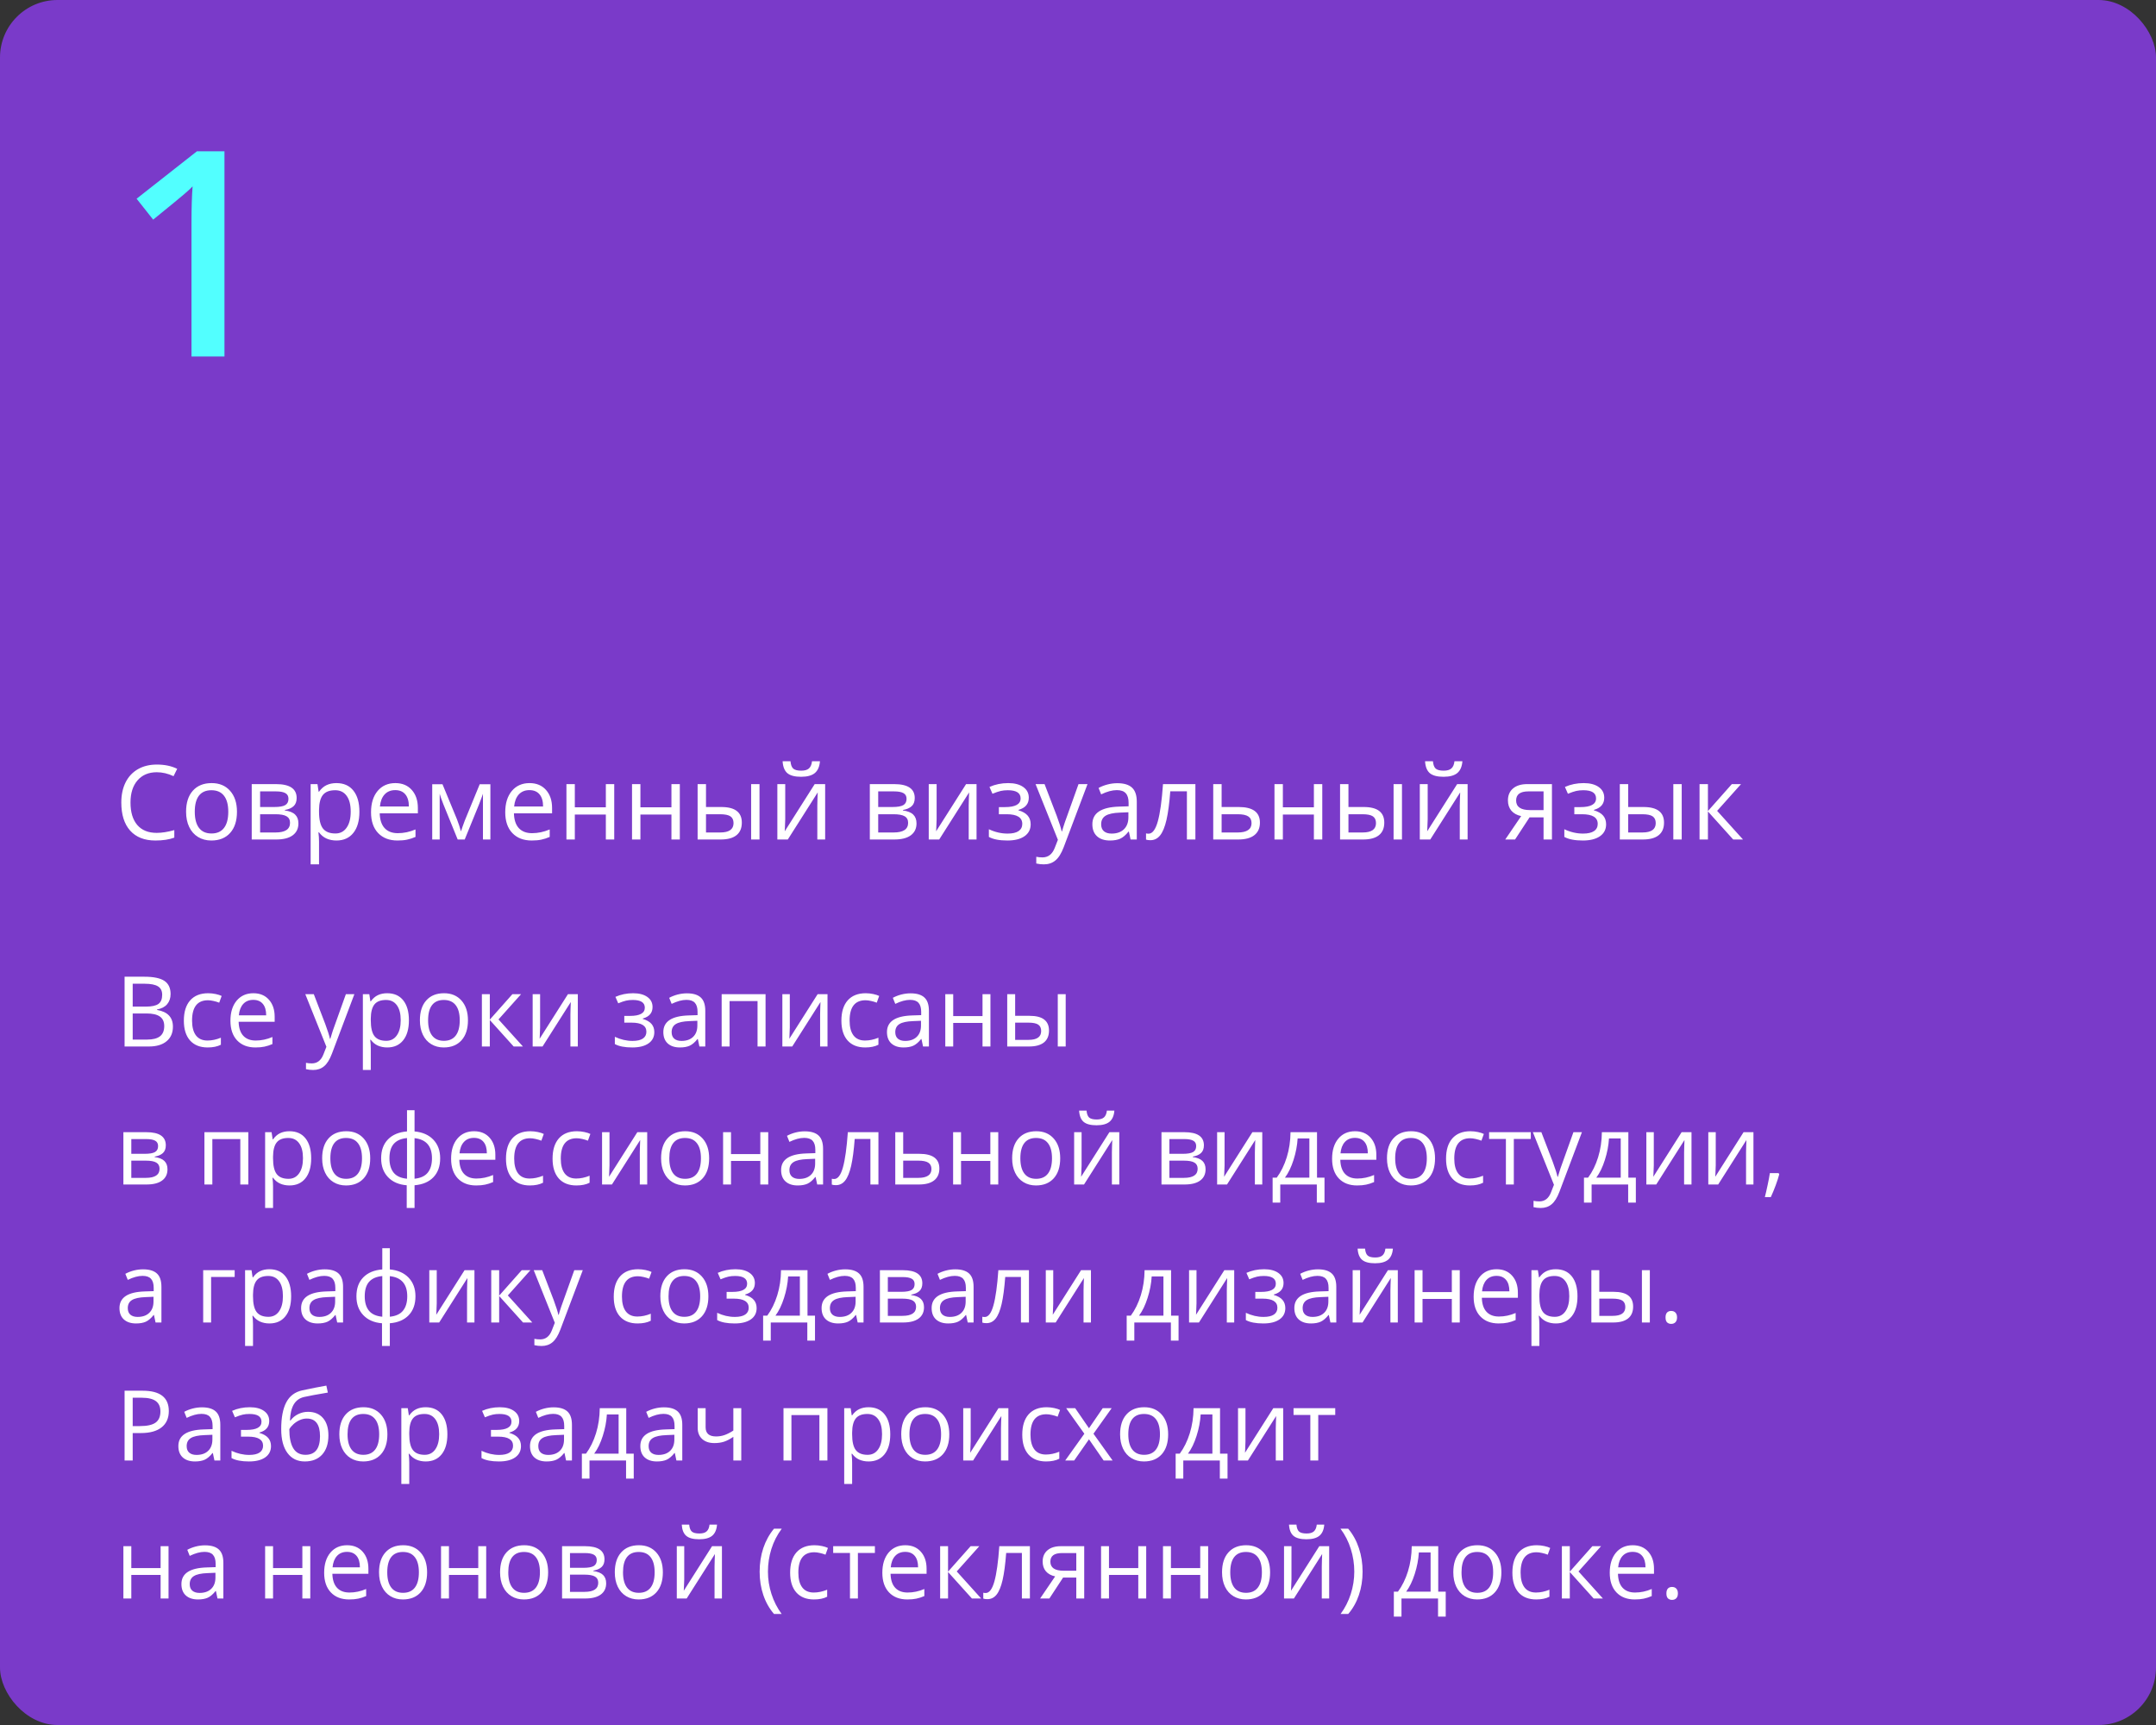 <?xml version="1.0" encoding="UTF-8"?> <svg xmlns="http://www.w3.org/2000/svg" width="375" height="300" viewBox="0 0 375 300" fill="none"><rect x="0" y="0" width="375" height="300" fill="#333333" stroke="none"/> <rect width="375" height="300" rx="10" fill="#7A3AC9"></rect> <path d="M21.669 169.864H25.097C26.707 169.864 27.872 170.105 28.591 170.586C29.311 171.068 29.67 171.829 29.67 172.869C29.67 173.589 29.468 174.183 29.064 174.654C28.666 175.119 28.082 175.42 27.313 175.559V175.642C29.156 175.957 30.077 176.925 30.077 178.547C30.077 179.632 29.709 180.478 28.973 181.087C28.243 181.696 27.219 182 25.902 182H21.669V169.864ZM23.08 175.061H25.404C26.4 175.061 27.116 174.906 27.554 174.596C27.991 174.28 28.209 173.752 28.209 173.01C28.209 172.33 27.966 171.84 27.479 171.541C26.992 171.237 26.217 171.084 25.155 171.084H23.08V175.061ZM23.08 176.256V180.796H25.611C26.591 180.796 27.327 180.608 27.819 180.232C28.317 179.85 28.566 179.255 28.566 178.447C28.566 177.695 28.312 177.141 27.803 176.787C27.299 176.433 26.53 176.256 25.495 176.256H23.08ZM36.12 182.166C34.803 182.166 33.782 181.762 33.057 180.954C32.338 180.141 31.978 178.992 31.978 177.509C31.978 175.987 32.343 174.812 33.074 173.981C33.81 173.151 34.856 172.736 36.211 172.736C36.649 172.736 37.086 172.783 37.523 172.877C37.96 172.972 38.303 173.082 38.552 173.209L38.129 174.38C37.825 174.258 37.492 174.159 37.133 174.081C36.773 173.998 36.455 173.957 36.178 173.957C34.33 173.957 33.406 175.135 33.406 177.493C33.406 178.611 33.63 179.468 34.078 180.066C34.532 180.664 35.202 180.962 36.087 180.962C36.845 180.962 37.623 180.799 38.419 180.473V181.693C37.811 182.008 37.044 182.166 36.12 182.166ZM44.429 182.166C43.084 182.166 42.022 181.757 41.242 180.938C40.467 180.118 40.08 178.981 40.08 177.526C40.08 176.059 40.439 174.895 41.159 174.031C41.884 173.168 42.855 172.736 44.072 172.736C45.212 172.736 46.114 173.113 46.778 173.865C47.442 174.612 47.774 175.6 47.774 176.829V177.7H41.507C41.535 178.768 41.803 179.579 42.312 180.132C42.827 180.686 43.549 180.962 44.479 180.962C45.459 180.962 46.427 180.758 47.384 180.348V181.577C46.897 181.787 46.435 181.936 45.998 182.025C45.566 182.119 45.044 182.166 44.429 182.166ZM44.056 173.89C43.325 173.89 42.741 174.128 42.304 174.604C41.873 175.08 41.618 175.738 41.541 176.58H46.297C46.297 175.711 46.103 175.047 45.716 174.587C45.328 174.123 44.775 173.89 44.056 173.89ZM53.103 172.902H54.581L56.573 178.09C57.01 179.275 57.282 180.13 57.387 180.655H57.453C57.525 180.373 57.675 179.892 57.901 179.211C58.134 178.525 58.886 176.422 60.159 172.902H61.637L57.727 183.262C57.34 184.285 56.886 185.01 56.366 185.437C55.851 185.868 55.217 186.084 54.465 186.084C54.044 186.084 53.629 186.037 53.22 185.943V184.839C53.524 184.905 53.864 184.938 54.241 184.938C55.187 184.938 55.862 184.407 56.266 183.345L56.773 182.05L53.103 172.902ZM67.348 182.166C66.755 182.166 66.213 182.058 65.721 181.842C65.234 181.621 64.824 181.283 64.492 180.83H64.393C64.459 181.361 64.492 181.864 64.492 182.34V186.084H63.114V172.902H64.235L64.426 174.147H64.492C64.846 173.649 65.259 173.29 65.729 173.068C66.199 172.847 66.739 172.736 67.348 172.736C68.554 172.736 69.484 173.149 70.137 173.973C70.795 174.798 71.124 175.954 71.124 177.443C71.124 178.937 70.79 180.099 70.12 180.929C69.456 181.754 68.532 182.166 67.348 182.166ZM67.148 173.907C66.219 173.907 65.546 174.164 65.131 174.679C64.716 175.193 64.503 176.012 64.492 177.136V177.443C64.492 178.721 64.705 179.637 65.131 180.19C65.558 180.738 66.241 181.012 67.182 181.012C67.967 181.012 68.582 180.694 69.024 180.058C69.473 179.421 69.697 178.544 69.697 177.426C69.697 176.292 69.473 175.423 69.024 174.82C68.582 174.211 67.956 173.907 67.148 173.907ZM81.393 177.443C81.393 178.926 81.019 180.085 80.272 180.921C79.525 181.751 78.493 182.166 77.176 182.166C76.362 182.166 75.64 181.975 75.009 181.593C74.378 181.211 73.891 180.664 73.548 179.95C73.205 179.236 73.034 178.4 73.034 177.443C73.034 175.96 73.404 174.806 74.146 173.981C74.888 173.151 75.917 172.736 77.234 172.736C78.507 172.736 79.517 173.16 80.264 174.006C81.016 174.853 81.393 175.999 81.393 177.443ZM74.461 177.443C74.461 178.605 74.694 179.49 75.159 180.099C75.624 180.708 76.307 181.012 77.209 181.012C78.111 181.012 78.794 180.711 79.259 180.107C79.73 179.499 79.965 178.611 79.965 177.443C79.965 176.286 79.73 175.409 79.259 174.812C78.794 174.208 78.106 173.907 77.192 173.907C76.29 173.907 75.61 174.203 75.15 174.795C74.691 175.387 74.461 176.27 74.461 177.443ZM89.121 172.902H90.631L86.705 177.293L90.955 182H89.345L85.194 177.393V182H83.816V172.902H85.194V177.327L89.121 172.902ZM93.943 172.902V178.671L93.885 180.182L93.86 180.655L98.783 172.902H100.501V182H99.214V176.438L99.239 175.343L99.281 174.264L94.367 182H92.648V172.902H93.943ZM109.574 176.679C111.295 176.679 112.155 176.203 112.155 175.251C112.155 174.355 111.458 173.907 110.063 173.907C109.637 173.907 109.25 173.945 108.901 174.023C108.553 174.1 108.096 174.255 107.532 174.488L107.042 173.367C107.983 172.947 109.009 172.736 110.122 172.736C111.167 172.736 111.992 172.952 112.595 173.384C113.198 173.81 113.5 174.394 113.5 175.135C113.5 176.153 112.933 176.82 111.798 177.136V177.202C112.496 177.407 113.005 177.7 113.326 178.082C113.647 178.458 113.807 178.931 113.807 179.501C113.807 180.343 113.467 180.998 112.786 181.469C112.111 181.934 111.176 182.166 109.98 182.166C108.669 182.166 107.656 181.97 106.942 181.577V180.315C107.955 180.791 108.979 181.029 110.014 181.029C110.811 181.029 111.411 180.893 111.815 180.622C112.224 180.345 112.429 179.95 112.429 179.435C112.429 178.378 111.569 177.85 109.848 177.85H108.586V176.679H109.574ZM121.651 182L121.377 180.705H121.311C120.857 181.275 120.403 181.662 119.95 181.867C119.501 182.066 118.94 182.166 118.265 182.166C117.363 182.166 116.654 181.934 116.14 181.469C115.631 181.004 115.376 180.343 115.376 179.485C115.376 177.648 116.845 176.685 119.784 176.596L121.328 176.546V175.982C121.328 175.268 121.173 174.742 120.863 174.405C120.558 174.062 120.069 173.89 119.394 173.89C118.635 173.89 117.778 174.123 116.82 174.587L116.397 173.533C116.845 173.29 117.335 173.099 117.866 172.96C118.403 172.822 118.94 172.753 119.477 172.753C120.561 172.753 121.364 172.994 121.884 173.475C122.41 173.957 122.672 174.729 122.672 175.791V182H121.651ZM118.539 181.029C119.396 181.029 120.069 180.794 120.556 180.323C121.048 179.853 121.294 179.194 121.294 178.348V177.526L119.917 177.584C118.821 177.623 118.029 177.794 117.542 178.099C117.061 178.397 116.82 178.865 116.82 179.501C116.82 180 116.97 180.379 117.269 180.639C117.573 180.899 117.996 181.029 118.539 181.029ZM126.897 182H125.52V172.902H133.156V182H131.762V174.098H126.897V182ZM137.373 172.902V178.671L137.315 180.182L137.29 180.655L142.212 172.902H143.931V182H142.644V176.438L142.669 175.343L142.71 174.264L137.796 182H136.078V172.902H137.373ZM150.488 182.166C149.171 182.166 148.15 181.762 147.425 180.954C146.706 180.141 146.346 178.992 146.346 177.509C146.346 175.987 146.711 174.812 147.442 173.981C148.178 173.151 149.224 172.736 150.58 172.736C151.017 172.736 151.454 172.783 151.891 172.877C152.328 172.972 152.671 173.082 152.92 173.209L152.497 174.38C152.193 174.258 151.861 174.159 151.501 174.081C151.141 173.998 150.823 173.957 150.546 173.957C148.698 173.957 147.774 175.135 147.774 177.493C147.774 178.611 147.998 179.468 148.446 180.066C148.9 180.664 149.57 180.962 150.455 180.962C151.213 180.962 151.991 180.799 152.788 180.473V181.693C152.179 182.008 151.412 182.166 150.488 182.166ZM160.549 182L160.275 180.705H160.208C159.755 181.275 159.301 181.662 158.847 181.867C158.399 182.066 157.837 182.166 157.162 182.166C156.26 182.166 155.552 181.934 155.037 181.469C154.528 181.004 154.273 180.343 154.273 179.485C154.273 177.648 155.743 176.685 158.681 176.596L160.225 176.546V175.982C160.225 175.268 160.07 174.742 159.76 174.405C159.456 174.062 158.966 173.89 158.291 173.89C157.533 173.89 156.675 174.123 155.718 174.587L155.294 173.533C155.743 173.29 156.232 173.099 156.764 172.96C157.3 172.822 157.837 172.753 158.374 172.753C159.459 172.753 160.261 172.994 160.781 173.475C161.307 173.957 161.57 174.729 161.57 175.791V182H160.549ZM157.436 181.029C158.294 181.029 158.966 180.794 159.453 180.323C159.946 179.853 160.192 179.194 160.192 178.348V177.526L158.814 177.584C157.718 177.623 156.927 177.794 156.44 178.099C155.958 178.397 155.718 178.865 155.718 179.501C155.718 180 155.867 180.379 156.166 180.639C156.47 180.899 156.894 181.029 157.436 181.029ZM165.795 172.902V176.712H170.892V172.902H172.27V182H170.892V177.899H165.795V182H164.417V172.902H165.795ZM176.569 176.663H179.051C180.208 176.663 181.063 176.878 181.616 177.31C182.175 177.736 182.455 178.375 182.455 179.228C182.455 180.141 182.159 180.832 181.566 181.303C180.98 181.768 180.114 182 178.968 182H175.191V172.902H176.569V176.663ZM185.36 182H183.982V172.902H185.36V182ZM176.569 177.85V180.846H178.902C180.363 180.846 181.093 180.334 181.093 179.311C181.093 178.801 180.924 178.431 180.587 178.198C180.249 177.966 179.674 177.85 178.86 177.85H176.569ZM28.84 199.185C28.84 199.777 28.669 200.228 28.326 200.538C27.988 200.842 27.512 201.047 26.898 201.152V201.227C27.673 201.332 28.237 201.559 28.591 201.908C28.951 202.256 29.131 202.738 29.131 203.352C29.131 204.199 28.818 204.852 28.193 205.311C27.573 205.77 26.666 206 25.47 206H21.461V196.902H25.454C27.711 196.902 28.84 197.663 28.84 199.185ZM27.753 203.261C27.753 202.768 27.565 202.411 27.189 202.19C26.818 201.963 26.201 201.85 25.337 201.85H22.839V204.846H25.371C26.959 204.846 27.753 204.318 27.753 203.261ZM27.496 199.318C27.496 198.875 27.324 198.562 26.981 198.38C26.643 198.192 26.129 198.098 25.437 198.098H22.839V200.663H25.171C26.024 200.663 26.624 200.557 26.973 200.347C27.321 200.137 27.496 199.794 27.496 199.318ZM36.934 206H35.556V196.902H43.192V206H41.798V198.098H36.934V206ZM50.348 206.166C49.755 206.166 49.213 206.058 48.721 205.842C48.234 205.621 47.824 205.283 47.492 204.83H47.393C47.459 205.361 47.492 205.864 47.492 206.34V210.084H46.114V196.902H47.235L47.426 198.147H47.492C47.846 197.649 48.259 197.29 48.729 197.068C49.199 196.847 49.739 196.736 50.348 196.736C51.554 196.736 52.484 197.149 53.137 197.973C53.795 198.798 54.124 199.954 54.124 201.443C54.124 202.937 53.79 204.099 53.12 204.929C52.456 205.754 51.532 206.166 50.348 206.166ZM50.148 197.907C49.219 197.907 48.546 198.164 48.131 198.679C47.716 199.193 47.503 200.012 47.492 201.136V201.443C47.492 202.721 47.705 203.637 48.131 204.19C48.557 204.738 49.241 205.012 50.182 205.012C50.967 205.012 51.582 204.694 52.024 204.058C52.473 203.421 52.697 202.544 52.697 201.426C52.697 200.292 52.473 199.423 52.024 198.82C51.582 198.211 50.956 197.907 50.148 197.907ZM64.393 201.443C64.393 202.926 64.019 204.085 63.272 204.921C62.525 205.751 61.493 206.166 60.176 206.166C59.362 206.166 58.64 205.975 58.009 205.593C57.378 205.211 56.891 204.664 56.548 203.95C56.205 203.236 56.034 202.4 56.034 201.443C56.034 199.96 56.404 198.806 57.146 197.981C57.888 197.151 58.917 196.736 60.234 196.736C61.507 196.736 62.517 197.16 63.264 198.006C64.016 198.853 64.393 199.999 64.393 201.443ZM57.461 201.443C57.461 202.605 57.694 203.49 58.159 204.099C58.623 204.708 59.307 205.012 60.209 205.012C61.111 205.012 61.794 204.711 62.259 204.107C62.73 203.499 62.965 202.611 62.965 201.443C62.965 200.286 62.73 199.409 62.259 198.812C61.794 198.208 61.105 197.907 60.192 197.907C59.29 197.907 58.61 198.203 58.15 198.795C57.691 199.387 57.461 200.27 57.461 201.443ZM76.561 201.443C76.561 202.821 76.169 203.919 75.383 204.738C74.603 205.552 73.51 206.017 72.104 206.133V210.084H70.743V206.133C69.37 206.028 68.286 205.557 67.489 204.722C66.692 203.886 66.293 202.793 66.293 201.443C66.293 200.065 66.689 198.969 67.481 198.156C68.277 197.342 69.381 196.88 70.793 196.77V193.084H72.104V196.77C73.493 196.897 74.583 197.375 75.374 198.206C76.166 199.036 76.561 200.115 76.561 201.443ZM67.738 201.443C67.738 202.505 67.981 203.338 68.468 203.941C68.955 204.545 69.73 204.896 70.793 204.996V197.923C69.769 198.017 69.002 198.352 68.493 198.928C67.99 199.498 67.738 200.336 67.738 201.443ZM75.134 201.443C75.134 199.323 74.124 198.156 72.104 197.94V204.996C73.155 204.89 73.922 204.536 74.403 203.933C74.89 203.33 75.134 202.5 75.134 201.443ZM82.812 206.166C81.467 206.166 80.405 205.757 79.624 204.938C78.85 204.118 78.462 202.981 78.462 201.526C78.462 200.059 78.822 198.895 79.541 198.031C80.266 197.168 81.238 196.736 82.455 196.736C83.595 196.736 84.497 197.113 85.161 197.865C85.825 198.612 86.157 199.6 86.157 200.829V201.7H79.89C79.918 202.768 80.186 203.579 80.695 204.132C81.21 204.686 81.932 204.962 82.862 204.962C83.841 204.962 84.81 204.758 85.767 204.348V205.577C85.28 205.787 84.818 205.936 84.381 206.025C83.949 206.119 83.426 206.166 82.812 206.166ZM82.439 197.89C81.708 197.89 81.124 198.128 80.687 198.604C80.255 199.08 80.001 199.738 79.923 200.58H84.68C84.68 199.711 84.486 199.047 84.099 198.587C83.711 198.123 83.158 197.89 82.439 197.89ZM92.15 206.166C90.833 206.166 89.812 205.762 89.087 204.954C88.368 204.141 88.008 202.992 88.008 201.509C88.008 199.987 88.374 198.812 89.104 197.981C89.84 197.151 90.886 196.736 92.242 196.736C92.679 196.736 93.116 196.783 93.553 196.877C93.99 196.972 94.334 197.082 94.582 197.209L94.159 198.38C93.855 198.258 93.523 198.159 93.163 198.081C92.803 197.998 92.485 197.957 92.209 197.957C90.36 197.957 89.436 199.135 89.436 201.493C89.436 202.611 89.66 203.468 90.108 204.066C90.562 204.664 91.232 204.962 92.117 204.962C92.875 204.962 93.653 204.799 94.45 204.473V205.693C93.841 206.008 93.075 206.166 92.15 206.166ZM100.252 206.166C98.935 206.166 97.914 205.762 97.189 204.954C96.47 204.141 96.11 202.992 96.11 201.509C96.11 199.987 96.475 198.812 97.206 197.981C97.942 197.151 98.987 196.736 100.343 196.736C100.78 196.736 101.218 196.783 101.655 196.877C102.092 196.972 102.435 197.082 102.684 197.209L102.261 198.38C101.956 198.258 101.624 198.159 101.265 198.081C100.905 197.998 100.587 197.957 100.31 197.957C98.462 197.957 97.538 199.135 97.538 201.493C97.538 202.611 97.762 203.468 98.21 204.066C98.664 204.664 99.333 204.962 100.219 204.962C100.977 204.962 101.754 204.799 102.551 204.473V205.693C101.943 206.008 101.176 206.166 100.252 206.166ZM106.013 196.902V202.671L105.955 204.182L105.93 204.655L110.852 196.902H112.57V206H111.284V200.438L111.309 199.343L111.35 198.264L106.436 206H104.718V196.902H106.013ZM123.345 201.443C123.345 202.926 122.971 204.085 122.224 204.921C121.477 205.751 120.445 206.166 119.128 206.166C118.314 206.166 117.592 205.975 116.961 205.593C116.331 205.211 115.844 204.664 115.5 203.95C115.157 203.236 114.986 202.4 114.986 201.443C114.986 199.96 115.357 198.806 116.098 197.981C116.84 197.151 117.869 196.736 119.186 196.736C120.459 196.736 121.469 197.16 122.216 198.006C122.968 198.853 123.345 199.999 123.345 201.443ZM116.414 201.443C116.414 202.605 116.646 203.49 117.111 204.099C117.576 204.708 118.259 205.012 119.161 205.012C120.063 205.012 120.747 204.711 121.211 204.107C121.682 203.499 121.917 202.611 121.917 201.443C121.917 200.286 121.682 199.409 121.211 198.812C120.747 198.208 120.058 197.907 119.145 197.907C118.243 197.907 117.562 198.203 117.103 198.795C116.643 199.387 116.414 200.27 116.414 201.443ZM127.146 196.902V200.712H132.243V196.902H133.621V206H132.243V201.899H127.146V206H125.769V196.902H127.146ZM142.138 206L141.864 204.705H141.797C141.344 205.275 140.89 205.662 140.436 205.867C139.988 206.066 139.426 206.166 138.751 206.166C137.849 206.166 137.141 205.934 136.626 205.469C136.117 205.004 135.862 204.343 135.862 203.485C135.862 201.648 137.332 200.685 140.27 200.596L141.814 200.546V199.982C141.814 199.268 141.659 198.742 141.349 198.405C141.045 198.062 140.555 197.89 139.88 197.89C139.122 197.89 138.264 198.123 137.307 198.587L136.883 197.533C137.332 197.29 137.821 197.099 138.353 196.96C138.889 196.822 139.426 196.753 139.963 196.753C141.048 196.753 141.85 196.994 142.37 197.475C142.896 197.957 143.159 198.729 143.159 199.791V206H142.138ZM139.025 205.029C139.883 205.029 140.555 204.794 141.042 204.323C141.535 203.853 141.781 203.194 141.781 202.348V201.526L140.403 201.584C139.307 201.623 138.516 201.794 138.029 202.099C137.547 202.397 137.307 202.865 137.307 203.501C137.307 204 137.456 204.379 137.755 204.639C138.059 204.899 138.483 205.029 139.025 205.029ZM152.788 206H151.393V198.081H148.662C148.513 200.051 148.305 201.614 148.04 202.771C147.774 203.928 147.428 204.774 147.002 205.311C146.581 205.848 146.045 206.116 145.392 206.116C145.093 206.116 144.855 206.083 144.678 206.017V204.996C144.799 205.029 144.938 205.045 145.093 205.045C145.729 205.045 146.236 204.373 146.612 203.028C146.988 201.684 147.273 199.642 147.467 196.902H152.788V206ZM157.096 200.663H159.901C162.226 200.663 163.388 201.518 163.388 203.228C163.388 204.124 163.083 204.81 162.475 205.286C161.871 205.762 160.986 206 159.818 206H155.718V196.902H157.096V200.663ZM157.096 201.85V204.846H159.752C160.482 204.846 161.041 204.719 161.429 204.464C161.816 204.21 162.01 203.825 162.01 203.311C162.01 202.807 161.83 202.439 161.47 202.207C161.116 201.969 160.529 201.85 159.71 201.85H157.096ZM167.156 196.902V200.712H172.253V196.902H173.631V206H172.253V201.899H167.156V206H165.778V196.902H167.156ZM184.405 201.443C184.405 202.926 184.032 204.085 183.285 204.921C182.538 205.751 181.506 206.166 180.188 206.166C179.375 206.166 178.653 205.975 178.022 205.593C177.391 205.211 176.904 204.664 176.561 203.95C176.218 203.236 176.046 202.4 176.046 201.443C176.046 199.96 176.417 198.806 177.159 197.981C177.9 197.151 178.93 196.736 180.247 196.736C181.519 196.736 182.529 197.16 183.276 198.006C184.029 198.853 184.405 199.999 184.405 201.443ZM177.474 201.443C177.474 202.605 177.707 203.49 178.171 204.099C178.636 204.708 179.32 205.012 180.222 205.012C181.124 205.012 181.807 204.711 182.272 204.107C182.742 203.499 182.978 202.611 182.978 201.443C182.978 200.286 182.742 199.409 182.272 198.812C181.807 198.208 181.118 197.907 180.205 197.907C179.303 197.907 178.622 198.203 178.163 198.795C177.704 199.387 177.474 200.27 177.474 201.443ZM188.124 196.902V202.671L188.066 204.182L188.041 204.655L192.963 196.902H194.682V206H193.395V200.438L193.42 199.343L193.461 198.264L188.547 206H186.829V196.902H188.124ZM190.722 195.699C189.698 195.699 188.951 195.502 188.481 195.109C188.011 194.711 187.748 194.058 187.692 193.15H188.987C189.037 193.726 189.187 194.127 189.436 194.354C189.69 194.581 190.13 194.694 190.755 194.694C191.325 194.694 191.746 194.573 192.017 194.329C192.294 194.086 192.463 193.693 192.523 193.15H193.827C193.76 194.025 193.481 194.669 192.988 195.084C192.496 195.494 191.74 195.699 190.722 195.699ZM209.399 199.185C209.399 199.777 209.227 200.228 208.884 200.538C208.547 200.842 208.071 201.047 207.457 201.152V201.227C208.231 201.332 208.796 201.559 209.15 201.908C209.51 202.256 209.689 202.738 209.689 203.352C209.689 204.199 209.377 204.852 208.751 205.311C208.132 205.77 207.224 206 206.029 206H202.02V196.902H206.012C208.27 196.902 209.399 197.663 209.399 199.185ZM208.312 203.261C208.312 202.768 208.123 202.411 207.747 202.19C207.376 201.963 206.759 201.85 205.896 201.85H203.397V204.846H205.929C207.517 204.846 208.312 204.318 208.312 203.261ZM208.054 199.318C208.054 198.875 207.883 198.562 207.54 198.38C207.202 198.192 206.687 198.098 205.996 198.098H203.397V200.663H205.73C206.582 200.663 207.183 200.557 207.531 200.347C207.88 200.137 208.054 199.794 208.054 199.318ZM212.993 196.902V202.671L212.935 204.182L212.91 204.655L217.833 196.902H219.551V206H218.264V200.438L218.289 199.343L218.331 198.264L213.417 206H211.698V196.902H212.993ZM230.375 209.146H229.039V206H222.68V209.146H221.352V204.813H222.066C222.807 203.806 223.389 202.624 223.809 201.269C224.23 199.913 224.448 198.457 224.465 196.902H229.072V204.813H230.375V209.146ZM227.744 204.813V197.99H225.702C225.63 199.218 225.392 200.463 224.988 201.725C224.589 202.981 224.091 204.011 223.494 204.813H227.744ZM236.044 206.166C234.7 206.166 233.637 205.757 232.857 204.938C232.082 204.118 231.695 202.981 231.695 201.526C231.695 200.059 232.055 198.895 232.774 198.031C233.499 197.168 234.47 196.736 235.688 196.736C236.827 196.736 237.729 197.113 238.394 197.865C239.058 198.612 239.39 199.6 239.39 200.829V201.7H233.123C233.15 202.768 233.419 203.579 233.928 204.132C234.442 204.686 235.165 204.962 236.094 204.962C237.074 204.962 238.042 204.758 239 204.348V205.577C238.513 205.787 238.05 205.936 237.613 206.025C237.182 206.119 236.659 206.166 236.044 206.166ZM235.671 197.89C234.94 197.89 234.357 198.128 233.919 198.604C233.488 199.08 233.233 199.738 233.156 200.58H237.912C237.912 199.711 237.718 199.047 237.331 198.587C236.944 198.123 236.39 197.89 235.671 197.89ZM249.6 201.443C249.6 202.926 249.226 204.085 248.479 204.921C247.732 205.751 246.7 206.166 245.383 206.166C244.569 206.166 243.847 205.975 243.216 205.593C242.585 205.211 242.098 204.664 241.755 203.95C241.412 203.236 241.241 202.4 241.241 201.443C241.241 199.96 241.611 198.806 242.353 197.981C243.095 197.151 244.124 196.736 245.441 196.736C246.714 196.736 247.724 197.16 248.471 198.006C249.223 198.853 249.6 199.999 249.6 201.443ZM242.668 201.443C242.668 202.605 242.901 203.49 243.366 204.099C243.831 204.708 244.514 205.012 245.416 205.012C246.318 205.012 247.001 204.711 247.466 204.107C247.937 203.499 248.172 202.611 248.172 201.443C248.172 200.286 247.937 199.409 247.466 198.812C247.001 198.208 246.312 197.907 245.399 197.907C244.497 197.907 243.817 198.203 243.357 198.795C242.898 199.387 242.668 200.27 242.668 201.443ZM255.659 206.166C254.342 206.166 253.321 205.762 252.596 204.954C251.877 204.141 251.517 202.992 251.517 201.509C251.517 199.987 251.882 198.812 252.613 197.981C253.349 197.151 254.395 196.736 255.75 196.736C256.188 196.736 256.625 196.783 257.062 196.877C257.499 196.972 257.842 197.082 258.091 197.209L257.668 198.38C257.364 198.258 257.032 198.159 256.672 198.081C256.312 197.998 255.994 197.957 255.717 197.957C253.869 197.957 252.945 199.135 252.945 201.493C252.945 202.611 253.169 203.468 253.617 204.066C254.071 204.664 254.741 204.962 255.626 204.962C256.384 204.962 257.162 204.799 257.958 204.473V205.693C257.35 206.008 256.583 206.166 255.659 206.166ZM266.259 198.081H263.304V206H261.926V198.081H259.004V196.902H266.259V198.081ZM266.616 196.902H268.094L270.086 202.09C270.523 203.275 270.794 204.13 270.899 204.655H270.966C271.038 204.373 271.187 203.892 271.414 203.211C271.646 202.525 272.399 200.422 273.672 196.902H275.149L271.24 207.262C270.852 208.285 270.399 209.01 269.878 209.437C269.364 209.868 268.73 210.084 267.978 210.084C267.557 210.084 267.142 210.037 266.732 209.943V208.839C267.037 208.905 267.377 208.938 267.753 208.938C268.7 208.938 269.375 208.407 269.779 207.345L270.285 206.05L266.616 196.902ZM284.529 209.146H283.193V206H276.834V209.146H275.506V204.813H276.22C276.962 203.806 277.543 202.624 277.963 201.269C278.384 199.913 278.603 198.457 278.619 196.902H283.226V204.813H284.529V209.146ZM281.898 204.813V197.99H279.856C279.784 199.218 279.546 200.463 279.142 201.725C278.744 202.981 278.246 204.011 277.648 204.813H281.898ZM287.65 196.902V202.671L287.592 204.182L287.567 204.655L292.49 196.902H294.208V206H292.921V200.438L292.946 199.343L292.988 198.264L288.074 206H286.355V196.902H287.65ZM298.425 196.902V202.671L298.367 204.182L298.342 204.655L303.264 196.902H304.982V206H303.696V200.438L303.721 199.343L303.762 198.264L298.848 206H297.13V196.902H298.425ZM309.349 204.024L309.473 204.215C309.329 204.769 309.122 205.411 308.851 206.141C308.579 206.877 308.297 207.561 308.004 208.191H306.966C307.116 207.616 307.279 206.905 307.456 206.058C307.639 205.211 307.766 204.534 307.838 204.024H309.349ZM27.056 230L26.782 228.705H26.715C26.262 229.275 25.808 229.662 25.354 229.867C24.906 230.066 24.344 230.166 23.669 230.166C22.767 230.166 22.059 229.934 21.544 229.469C21.035 229.004 20.78 228.343 20.78 227.485C20.78 225.648 22.25 224.685 25.188 224.596L26.732 224.546V223.982C26.732 223.268 26.577 222.742 26.267 222.405C25.963 222.062 25.473 221.89 24.798 221.89C24.04 221.89 23.182 222.123 22.225 222.587L21.801 221.533C22.25 221.29 22.739 221.099 23.27 220.96C23.807 220.822 24.344 220.753 24.881 220.753C25.965 220.753 26.768 220.994 27.288 221.475C27.814 221.957 28.077 222.729 28.077 223.791V230H27.056ZM23.943 229.029C24.801 229.029 25.473 228.794 25.96 228.323C26.453 227.853 26.699 227.194 26.699 226.348V225.526L25.321 225.584C24.225 225.623 23.434 225.794 22.947 226.099C22.465 226.397 22.225 226.865 22.225 227.501C22.225 228 22.374 228.379 22.673 228.639C22.977 228.899 23.401 229.029 23.943 229.029ZM40.818 222.081H36.718V230H35.34V220.902H40.818V222.081ZM46.861 230.166C46.269 230.166 45.727 230.058 45.234 229.842C44.747 229.621 44.338 229.283 44.006 228.83H43.906C43.973 229.361 44.006 229.864 44.006 230.34V234.084H42.628V220.902H43.748L43.94 222.147H44.006C44.36 221.649 44.772 221.29 45.243 221.068C45.713 220.847 46.253 220.736 46.861 220.736C48.068 220.736 48.997 221.149 49.65 221.973C50.309 222.798 50.638 223.954 50.638 225.443C50.638 226.937 50.303 228.099 49.634 228.929C48.97 229.754 48.046 230.166 46.861 230.166ZM46.662 221.907C45.732 221.907 45.06 222.164 44.645 222.679C44.23 223.193 44.017 224.012 44.006 225.136V225.443C44.006 226.721 44.219 227.637 44.645 228.19C45.071 228.738 45.755 229.012 46.695 229.012C47.481 229.012 48.095 228.694 48.538 228.058C48.986 227.421 49.21 226.544 49.21 225.426C49.21 224.292 48.986 223.423 48.538 222.82C48.095 222.211 47.47 221.907 46.662 221.907ZM58.648 230L58.374 228.705H58.308C57.854 229.275 57.401 229.662 56.947 229.867C56.498 230.066 55.937 230.166 55.262 230.166C54.36 230.166 53.651 229.934 53.137 229.469C52.628 229.004 52.373 228.343 52.373 227.485C52.373 225.648 53.842 224.685 56.781 224.596L58.325 224.546V223.982C58.325 223.268 58.17 222.742 57.86 222.405C57.556 222.062 57.066 221.89 56.391 221.89C55.633 221.89 54.775 222.123 53.817 222.587L53.394 221.533C53.842 221.29 54.332 221.099 54.863 220.96C55.4 220.822 55.937 220.753 56.474 220.753C57.558 220.753 58.361 220.994 58.881 221.475C59.407 221.957 59.669 222.729 59.669 223.791V230H58.648ZM55.536 229.029C56.393 229.029 57.066 228.794 57.553 228.323C58.045 227.853 58.291 227.194 58.291 226.348V225.526L56.914 225.584C55.818 225.623 55.026 225.794 54.54 226.099C54.058 226.397 53.817 226.865 53.817 227.501C53.817 228 53.967 228.379 54.266 228.639C54.57 228.899 54.993 229.029 55.536 229.029ZM72.262 225.443C72.262 226.821 71.869 227.919 71.083 228.738C70.303 229.552 69.21 230.017 67.804 230.133V234.084H66.443V230.133C65.07 230.028 63.986 229.557 63.189 228.722C62.392 227.886 61.994 226.793 61.994 225.443C61.994 224.065 62.389 222.969 63.181 222.156C63.977 221.342 65.082 220.88 66.493 220.77V217.084H67.804V220.77C69.193 220.897 70.283 221.375 71.075 222.206C71.866 223.036 72.262 224.115 72.262 225.443ZM63.438 225.443C63.438 226.505 63.681 227.338 64.168 227.941C64.655 228.545 65.43 228.896 66.493 228.996V221.923C65.469 222.017 64.703 222.352 64.193 222.928C63.69 223.498 63.438 224.336 63.438 225.443ZM70.834 225.443C70.834 223.323 69.824 222.156 67.804 221.94V228.996C68.856 228.89 69.622 228.536 70.103 227.933C70.591 227.33 70.834 226.5 70.834 225.443ZM75.964 220.902V226.671L75.906 228.182L75.881 228.655L80.803 220.902H82.522V230H81.235V224.438L81.26 223.343L81.301 222.264L76.387 230H74.669V220.902H75.964ZM90.748 220.902H92.258L88.332 225.293L92.582 230H90.972L86.821 225.393V230H85.443V220.902H86.821V225.327L90.748 220.902ZM92.831 220.902H94.309L96.301 226.09C96.738 227.275 97.009 228.13 97.114 228.655H97.181C97.253 228.373 97.402 227.892 97.629 227.211C97.861 226.525 98.614 224.422 99.887 220.902H101.364L97.455 231.262C97.067 232.285 96.613 233.01 96.093 233.437C95.579 233.868 94.945 234.084 94.192 234.084C93.772 234.084 93.357 234.037 92.947 233.943V232.839C93.252 232.905 93.592 232.938 93.968 232.938C94.915 232.938 95.59 232.407 95.994 231.345L96.5 230.05L92.831 220.902ZM110.894 230.166C109.576 230.166 108.556 229.762 107.831 228.954C107.111 228.141 106.751 226.992 106.751 225.509C106.751 223.987 107.117 222.812 107.847 221.981C108.583 221.151 109.629 220.736 110.985 220.736C111.422 220.736 111.859 220.783 112.296 220.877C112.734 220.972 113.077 221.082 113.326 221.209L112.902 222.38C112.598 222.258 112.266 222.159 111.906 222.081C111.547 221.998 111.228 221.957 110.952 221.957C109.103 221.957 108.179 223.135 108.179 225.493C108.179 226.611 108.403 227.468 108.852 228.066C109.305 228.664 109.975 228.962 110.86 228.962C111.618 228.962 112.396 228.799 113.193 228.473V229.693C112.584 230.008 111.818 230.166 110.894 230.166ZM123.212 225.443C123.212 226.926 122.838 228.085 122.091 228.921C121.344 229.751 120.312 230.166 118.995 230.166C118.182 230.166 117.459 229.975 116.829 229.593C116.198 229.211 115.711 228.664 115.368 227.95C115.025 227.236 114.853 226.4 114.853 225.443C114.853 223.96 115.224 222.806 115.965 221.981C116.707 221.151 117.736 220.736 119.053 220.736C120.326 220.736 121.336 221.16 122.083 222.006C122.836 222.853 123.212 223.999 123.212 225.443ZM116.281 225.443C116.281 226.605 116.513 227.49 116.978 228.099C117.443 228.708 118.126 229.012 119.028 229.012C119.93 229.012 120.614 228.711 121.079 228.107C121.549 227.499 121.784 226.611 121.784 225.443C121.784 224.286 121.549 223.409 121.079 222.812C120.614 222.208 119.925 221.907 119.012 221.907C118.11 221.907 117.429 222.203 116.97 222.795C116.51 223.387 116.281 224.27 116.281 225.443ZM127.371 224.679C129.092 224.679 129.952 224.203 129.952 223.251C129.952 222.355 129.255 221.907 127.86 221.907C127.434 221.907 127.047 221.945 126.698 222.023C126.35 222.1 125.893 222.255 125.329 222.488L124.839 221.367C125.78 220.947 126.806 220.736 127.918 220.736C128.964 220.736 129.789 220.952 130.392 221.384C130.995 221.81 131.297 222.394 131.297 223.135C131.297 224.153 130.73 224.82 129.595 225.136V225.202C130.292 225.407 130.802 225.7 131.123 226.082C131.444 226.458 131.604 226.931 131.604 227.501C131.604 228.343 131.264 228.998 130.583 229.469C129.908 229.934 128.973 230.166 127.777 230.166C126.466 230.166 125.453 229.97 124.739 229.577V228.315C125.752 228.791 126.776 229.029 127.811 229.029C128.607 229.029 129.208 228.893 129.612 228.622C130.021 228.345 130.226 227.95 130.226 227.435C130.226 226.378 129.366 225.85 127.645 225.85H126.383V224.679H127.371ZM141.756 233.146H140.419V230H134.061V233.146H132.733V228.813H133.447C134.188 227.806 134.769 226.624 135.19 225.269C135.611 223.913 135.829 222.457 135.846 220.902H140.453V228.813H141.756V233.146ZM139.125 228.813V221.99H137.083C137.011 223.218 136.773 224.463 136.369 225.725C135.97 226.981 135.472 228.011 134.875 228.813H139.125ZM149.177 230L148.903 228.705H148.836C148.383 229.275 147.929 229.662 147.475 229.867C147.027 230.066 146.465 230.166 145.79 230.166C144.888 230.166 144.18 229.934 143.665 229.469C143.156 229.004 142.901 228.343 142.901 227.485C142.901 225.648 144.371 224.685 147.309 224.596L148.853 224.546V223.982C148.853 223.268 148.698 222.742 148.388 222.405C148.084 222.062 147.594 221.89 146.919 221.89C146.161 221.89 145.303 222.123 144.346 222.587L143.922 221.533C144.371 221.29 144.86 221.099 145.392 220.96C145.928 220.822 146.465 220.753 147.002 220.753C148.087 220.753 148.889 220.994 149.409 221.475C149.935 221.957 150.198 222.729 150.198 223.791V230H149.177ZM146.064 229.029C146.922 229.029 147.594 228.794 148.081 228.323C148.574 227.853 148.82 227.194 148.82 226.348V225.526L147.442 225.584C146.346 225.623 145.555 225.794 145.068 226.099C144.586 226.397 144.346 226.865 144.346 227.501C144.346 228 144.495 228.379 144.794 228.639C145.098 228.899 145.522 229.029 146.064 229.029ZM160.424 223.185C160.424 223.777 160.253 224.228 159.91 224.538C159.572 224.842 159.096 225.047 158.482 225.152V225.227C159.257 225.332 159.821 225.559 160.175 225.908C160.535 226.256 160.715 226.738 160.715 227.352C160.715 228.199 160.402 228.852 159.777 229.311C159.157 229.77 158.25 230 157.054 230H153.045V220.902H157.038C159.295 220.902 160.424 221.663 160.424 223.185ZM159.337 227.261C159.337 226.768 159.149 226.411 158.772 226.19C158.402 225.963 157.785 225.85 156.921 225.85H154.423V228.846H156.955C158.543 228.846 159.337 228.318 159.337 227.261ZM159.08 223.318C159.08 222.875 158.908 222.562 158.565 222.38C158.227 222.192 157.713 222.098 157.021 222.098H154.423V224.663H156.755C157.608 224.663 158.208 224.557 158.557 224.347C158.905 224.137 159.08 223.794 159.08 223.318ZM168.318 230L168.044 228.705H167.978C167.524 229.275 167.07 229.662 166.617 229.867C166.168 230.066 165.607 230.166 164.932 230.166C164.03 230.166 163.321 229.934 162.807 229.469C162.298 229.004 162.043 228.343 162.043 227.485C162.043 225.648 163.512 224.685 166.451 224.596L167.995 224.546V223.982C167.995 223.268 167.84 222.742 167.53 222.405C167.225 222.062 166.736 221.89 166.061 221.89C165.302 221.89 164.445 222.123 163.487 222.587L163.064 221.533C163.512 221.29 164.002 221.099 164.533 220.96C165.07 220.822 165.607 220.753 166.144 220.753C167.228 220.753 168.031 220.994 168.551 221.475C169.076 221.957 169.339 222.729 169.339 223.791V230H168.318ZM165.206 229.029C166.063 229.029 166.736 228.794 167.223 228.323C167.715 227.853 167.961 227.194 167.961 226.348V225.526L166.583 225.584C165.488 225.623 164.696 225.794 164.209 226.099C163.728 226.397 163.487 226.865 163.487 227.501C163.487 228 163.637 228.379 163.936 228.639C164.24 228.899 164.663 229.029 165.206 229.029ZM178.968 230H177.574V222.081H174.843C174.693 224.051 174.486 225.614 174.22 226.771C173.955 227.928 173.609 228.774 173.183 229.311C172.762 229.848 172.225 230.116 171.572 230.116C171.273 230.116 171.035 230.083 170.858 230.017V228.996C170.98 229.029 171.118 229.045 171.273 229.045C171.91 229.045 172.416 228.373 172.792 227.028C173.169 225.684 173.454 223.642 173.647 220.902H178.968V230ZM183.193 220.902V226.671L183.135 228.182L183.11 228.655L188.033 220.902H189.751V230H188.464V224.438L188.489 223.343L188.531 222.264L183.617 230H181.898V220.902H183.193ZM204.991 233.146H203.655V230H197.296V233.146H195.968V228.813H196.682C197.424 227.806 198.005 226.624 198.425 225.269C198.846 223.913 199.064 222.457 199.081 220.902H203.688V228.813H204.991V233.146ZM202.36 228.813V221.99H200.318C200.246 223.218 200.008 224.463 199.604 225.725C199.206 226.981 198.708 228.011 198.11 228.813H202.36ZM208.112 220.902V226.671L208.054 228.182L208.029 228.655L212.952 220.902H214.67V230H213.383V224.438L213.408 223.343L213.45 222.264L208.536 230H206.817V220.902H208.112ZM219.327 224.679C221.048 224.679 221.908 224.203 221.908 223.251C221.908 222.355 221.211 221.907 219.816 221.907C219.39 221.907 219.003 221.945 218.654 222.023C218.306 222.1 217.849 222.255 217.285 222.488L216.795 221.367C217.736 220.947 218.762 220.736 219.875 220.736C220.92 220.736 221.745 220.952 222.348 221.384C222.951 221.81 223.253 222.394 223.253 223.135C223.253 224.153 222.686 224.82 221.551 225.136V225.202C222.249 225.407 222.758 225.7 223.079 226.082C223.4 226.458 223.56 226.931 223.56 227.501C223.56 228.343 223.22 228.998 222.539 229.469C221.864 229.934 220.929 230.166 219.733 230.166C218.422 230.166 217.409 229.97 216.695 229.577V228.315C217.708 228.791 218.732 229.029 219.767 229.029C220.563 229.029 221.164 228.893 221.568 228.622C221.977 228.345 222.182 227.95 222.182 227.435C222.182 226.378 221.322 225.85 219.601 225.85H218.339V224.679H219.327ZM231.404 230L231.13 228.705H231.064C230.61 229.275 230.156 229.662 229.703 229.867C229.254 230.066 228.693 230.166 228.018 230.166C227.116 230.166 226.407 229.934 225.893 229.469C225.383 229.004 225.129 228.343 225.129 227.485C225.129 225.648 226.598 224.685 229.537 224.596L231.081 224.546V223.982C231.081 223.268 230.926 222.742 230.616 222.405C230.311 222.062 229.822 221.89 229.146 221.89C228.388 221.89 227.531 222.123 226.573 222.587L226.15 221.533C226.598 221.29 227.088 221.099 227.619 220.96C228.156 220.822 228.693 220.753 229.229 220.753C230.314 220.753 231.117 220.994 231.637 221.475C232.162 221.957 232.425 222.729 232.425 223.791V230H231.404ZM228.292 229.029C229.149 229.029 229.822 228.794 230.309 228.323C230.801 227.853 231.047 227.194 231.047 226.348V225.526L229.669 225.584C228.574 225.623 227.782 225.794 227.295 226.099C226.814 226.397 226.573 226.865 226.573 227.501C226.573 228 226.723 228.379 227.021 228.639C227.326 228.899 227.749 229.029 228.292 229.029ZM236.567 220.902V226.671L236.509 228.182L236.484 228.655L241.407 220.902H243.125V230H241.838V224.438L241.863 223.343L241.905 222.264L236.991 230H235.272V220.902H236.567ZM239.166 219.699C238.142 219.699 237.395 219.502 236.924 219.109C236.454 218.711 236.191 218.058 236.136 217.15H237.431C237.48 217.726 237.63 218.127 237.879 218.354C238.133 218.581 238.573 218.694 239.199 218.694C239.769 218.694 240.189 218.573 240.46 218.329C240.737 218.086 240.906 217.693 240.967 217.15H242.27C242.204 218.025 241.924 218.669 241.432 219.084C240.939 219.494 240.184 219.699 239.166 219.699ZM247.425 220.902V224.712H252.521V220.902H253.899V230H252.521V225.899H247.425V230H246.047V220.902H247.425ZM260.665 230.166C259.32 230.166 258.257 229.757 257.477 228.938C256.702 228.118 256.315 226.981 256.315 225.526C256.315 224.059 256.675 222.895 257.394 222.031C258.119 221.168 259.09 220.736 260.308 220.736C261.448 220.736 262.35 221.113 263.014 221.865C263.678 222.612 264.01 223.6 264.01 224.829V225.7H257.743C257.77 226.768 258.039 227.579 258.548 228.132C259.062 228.686 259.785 228.962 260.714 228.962C261.694 228.962 262.662 228.758 263.62 228.348V229.577C263.133 229.787 262.671 229.936 262.233 230.025C261.802 230.119 261.279 230.166 260.665 230.166ZM260.291 221.89C259.561 221.89 258.977 222.128 258.54 222.604C258.108 223.08 257.853 223.738 257.776 224.58H262.532C262.532 223.711 262.339 223.047 261.951 222.587C261.564 222.123 261.01 221.89 260.291 221.89ZM270.601 230.166C270.008 230.166 269.466 230.058 268.974 229.842C268.487 229.621 268.077 229.283 267.745 228.83H267.646C267.712 229.361 267.745 229.864 267.745 230.34V234.084H266.367V220.902H267.488L267.679 222.147H267.745C268.099 221.649 268.512 221.29 268.982 221.068C269.452 220.847 269.992 220.736 270.601 220.736C271.807 220.736 272.737 221.149 273.39 221.973C274.048 222.798 274.377 223.954 274.377 225.443C274.377 226.937 274.043 228.099 273.373 228.929C272.709 229.754 271.785 230.166 270.601 230.166ZM270.401 221.907C269.472 221.907 268.799 222.164 268.384 222.679C267.969 223.193 267.756 224.012 267.745 225.136V225.443C267.745 226.721 267.958 227.637 268.384 228.19C268.81 228.738 269.494 229.012 270.435 229.012C271.22 229.012 271.835 228.694 272.277 228.058C272.726 227.421 272.95 226.544 272.95 225.426C272.95 224.292 272.726 223.423 272.277 222.82C271.835 222.211 271.209 221.907 270.401 221.907ZM278.171 224.663H280.653C281.809 224.663 282.664 224.878 283.218 225.31C283.777 225.736 284.056 226.375 284.056 227.228C284.056 228.141 283.76 228.832 283.168 229.303C282.581 229.768 281.715 230 280.57 230H276.793V220.902H278.171V224.663ZM286.961 230H285.583V220.902H286.961V230ZM278.171 225.85V228.846H280.503C281.964 228.846 282.695 228.334 282.695 227.311C282.695 226.801 282.526 226.431 282.188 226.198C281.851 225.966 281.275 225.85 280.462 225.85H278.171ZM289.692 229.12C289.692 228.749 289.775 228.47 289.941 228.282C290.113 228.088 290.356 227.991 290.672 227.991C290.993 227.991 291.242 228.088 291.419 228.282C291.602 228.47 291.693 228.749 291.693 229.12C291.693 229.48 291.602 229.757 291.419 229.95C291.236 230.144 290.987 230.241 290.672 230.241C290.39 230.241 290.154 230.155 289.966 229.983C289.784 229.806 289.692 229.519 289.692 229.12ZM29.363 245.4C29.363 246.629 28.943 247.575 28.102 248.239C27.266 248.898 26.068 249.227 24.507 249.227H23.08V254H21.669V241.864H24.814C27.847 241.864 29.363 243.043 29.363 245.4ZM23.08 248.015H24.35C25.6 248.015 26.505 247.813 27.064 247.409C27.623 247.005 27.902 246.358 27.902 245.467C27.902 244.664 27.64 244.067 27.114 243.674C26.588 243.281 25.769 243.084 24.657 243.084H23.08V248.015ZM37.299 254L37.025 252.705H36.959C36.505 253.275 36.051 253.662 35.597 253.867C35.149 254.066 34.587 254.166 33.912 254.166C33.01 254.166 32.302 253.934 31.787 253.469C31.278 253.004 31.023 252.343 31.023 251.485C31.023 249.648 32.493 248.685 35.431 248.596L36.975 248.546V247.982C36.975 247.268 36.82 246.742 36.51 246.405C36.206 246.062 35.716 245.89 35.041 245.89C34.283 245.89 33.425 246.123 32.468 246.587L32.044 245.533C32.493 245.29 32.982 245.099 33.514 244.96C34.05 244.822 34.587 244.753 35.124 244.753C36.209 244.753 37.011 244.994 37.531 245.475C38.057 245.957 38.32 246.729 38.32 247.791V254H37.299ZM34.186 253.029C35.044 253.029 35.716 252.794 36.203 252.323C36.696 251.853 36.942 251.194 36.942 250.348V249.526L35.564 249.584C34.468 249.623 33.677 249.794 33.19 250.099C32.709 250.397 32.468 250.865 32.468 251.501C32.468 252 32.617 252.379 32.916 252.639C33.22 252.899 33.644 253.029 34.186 253.029ZM42.902 248.679C44.623 248.679 45.483 248.203 45.483 247.251C45.483 246.355 44.786 245.907 43.392 245.907C42.965 245.907 42.578 245.945 42.23 246.023C41.881 246.1 41.424 246.255 40.86 246.488L40.37 245.367C41.311 244.947 42.337 244.736 43.45 244.736C44.496 244.736 45.32 244.952 45.923 245.384C46.526 245.81 46.828 246.394 46.828 247.135C46.828 248.153 46.261 248.82 45.127 249.136V249.202C45.824 249.407 46.333 249.7 46.654 250.082C46.975 250.458 47.135 250.931 47.135 251.501C47.135 252.343 46.795 252.998 46.114 253.469C45.439 253.934 44.504 254.166 43.309 254.166C41.997 254.166 40.984 253.97 40.27 253.577V252.315C41.283 252.791 42.307 253.029 43.342 253.029C44.139 253.029 44.739 252.893 45.143 252.622C45.553 252.345 45.757 251.95 45.757 251.435C45.757 250.378 44.897 249.85 43.176 249.85H41.914V248.679H42.902ZM48.912 248.546C48.912 246.554 49.205 245.002 49.791 243.89C50.378 242.772 51.308 242.075 52.581 241.798C54.163 241.46 55.558 241.186 56.764 240.976L57.022 242.188C55.101 242.509 53.729 242.764 52.904 242.952C52.102 243.134 51.499 243.566 51.095 244.247C50.696 244.927 50.478 245.854 50.439 247.027H50.539C50.882 246.562 51.324 246.197 51.867 245.932C52.409 245.666 52.976 245.533 53.568 245.533C54.686 245.533 55.558 245.896 56.183 246.621C56.808 247.346 57.121 248.35 57.121 249.634C57.121 251.056 56.759 252.168 56.034 252.971C55.309 253.768 54.299 254.166 53.004 254.166C51.726 254.166 50.724 253.676 49.999 252.697C49.274 251.717 48.912 250.334 48.912 248.546ZM53.128 253.012C54.816 253.012 55.66 251.936 55.66 249.783C55.66 247.73 54.894 246.704 53.361 246.704C52.94 246.704 52.533 246.792 52.141 246.969C51.753 247.141 51.396 247.37 51.07 247.658C50.749 247.946 50.5 248.242 50.323 248.546C50.323 250.002 50.552 251.111 51.012 251.875C51.471 252.633 52.177 253.012 53.128 253.012ZM67.381 249.443C67.381 250.926 67.007 252.085 66.26 252.921C65.513 253.751 64.481 254.166 63.164 254.166C62.351 254.166 61.628 253.975 60.998 253.593C60.367 253.211 59.88 252.664 59.537 251.95C59.194 251.236 59.022 250.4 59.022 249.443C59.022 247.96 59.393 246.806 60.134 245.981C60.876 245.151 61.905 244.736 63.222 244.736C64.495 244.736 65.505 245.16 66.252 246.006C67.005 246.853 67.381 247.999 67.381 249.443ZM60.45 249.443C60.45 250.605 60.682 251.49 61.147 252.099C61.612 252.708 62.295 253.012 63.197 253.012C64.099 253.012 64.783 252.711 65.248 252.107C65.718 251.499 65.953 250.611 65.953 249.443C65.953 248.286 65.718 247.409 65.248 246.812C64.783 246.208 64.094 245.907 63.181 245.907C62.279 245.907 61.598 246.203 61.139 246.795C60.679 247.387 60.45 248.27 60.45 249.443ZM74.038 254.166C73.446 254.166 72.904 254.058 72.411 253.842C71.924 253.621 71.515 253.283 71.183 252.83H71.083C71.149 253.361 71.183 253.864 71.183 254.34V258.084H69.805V244.902H70.925L71.116 246.147H71.183C71.537 245.649 71.949 245.29 72.419 245.068C72.89 244.847 73.429 244.736 74.038 244.736C75.245 244.736 76.174 245.149 76.827 245.973C77.486 246.798 77.815 247.954 77.815 249.443C77.815 250.937 77.48 252.099 76.811 252.929C76.147 253.754 75.222 254.166 74.038 254.166ZM73.839 245.907C72.909 245.907 72.237 246.164 71.822 246.679C71.407 247.193 71.194 248.012 71.183 249.136V249.443C71.183 250.721 71.396 251.637 71.822 252.19C72.248 252.738 72.931 253.012 73.872 253.012C74.658 253.012 75.272 252.694 75.715 252.058C76.163 251.421 76.387 250.544 76.387 249.426C76.387 248.292 76.163 247.423 75.715 246.82C75.272 246.211 74.647 245.907 73.839 245.907ZM86.381 248.679C88.102 248.679 88.963 248.203 88.963 247.251C88.963 246.355 88.266 245.907 86.871 245.907C86.445 245.907 86.058 245.945 85.709 246.023C85.36 246.1 84.904 246.255 84.339 246.488L83.85 245.367C84.79 244.947 85.817 244.736 86.929 244.736C87.975 244.736 88.8 244.952 89.403 245.384C90.006 245.81 90.308 246.394 90.308 247.135C90.308 248.153 89.74 248.82 88.606 249.136V249.202C89.303 249.407 89.812 249.7 90.133 250.082C90.454 250.458 90.615 250.931 90.615 251.501C90.615 252.343 90.274 252.998 89.594 253.469C88.919 253.934 87.983 254.166 86.788 254.166C85.477 254.166 84.464 253.97 83.75 253.577V252.315C84.763 252.791 85.787 253.029 86.821 253.029C87.618 253.029 88.219 252.893 88.623 252.622C89.032 252.345 89.237 251.95 89.237 251.435C89.237 250.378 88.376 249.85 86.655 249.85H85.394V248.679H86.381ZM98.459 254L98.185 252.705H98.119C97.665 253.275 97.211 253.662 96.757 253.867C96.309 254.066 95.747 254.166 95.072 254.166C94.17 254.166 93.462 253.934 92.947 253.469C92.438 253.004 92.184 252.343 92.184 251.485C92.184 249.648 93.653 248.685 96.591 248.596L98.135 248.546V247.982C98.135 247.268 97.98 246.742 97.67 246.405C97.366 246.062 96.876 245.89 96.201 245.89C95.443 245.89 94.585 246.123 93.628 246.587L93.205 245.533C93.653 245.29 94.143 245.099 94.674 244.96C95.211 244.822 95.747 244.753 96.284 244.753C97.369 244.753 98.171 244.994 98.691 245.475C99.217 245.957 99.48 246.729 99.48 247.791V254H98.459ZM95.346 253.029C96.204 253.029 96.876 252.794 97.363 252.323C97.856 251.853 98.102 251.194 98.102 250.348V249.526L96.724 249.584C95.628 249.623 94.837 249.794 94.35 250.099C93.869 250.397 93.628 250.865 93.628 251.501C93.628 252 93.777 252.379 94.076 252.639C94.38 252.899 94.804 253.029 95.346 253.029ZM110.229 257.146H108.893V254H102.535V257.146H101.207V252.813H101.92C102.662 251.806 103.243 250.624 103.664 249.269C104.084 247.913 104.303 246.457 104.319 244.902H108.926V252.813H110.229V257.146ZM107.598 252.813V245.99H105.556C105.484 247.218 105.246 248.463 104.842 249.725C104.444 250.981 103.946 252.011 103.348 252.813H107.598ZM117.65 254L117.376 252.705H117.31C116.856 253.275 116.403 253.662 115.949 253.867C115.5 254.066 114.939 254.166 114.264 254.166C113.362 254.166 112.653 253.934 112.139 253.469C111.63 253.004 111.375 252.343 111.375 251.485C111.375 249.648 112.844 248.685 115.783 248.596L117.327 248.546V247.982C117.327 247.268 117.172 246.742 116.862 246.405C116.557 246.062 116.068 245.89 115.393 245.89C114.634 245.89 113.777 246.123 112.819 246.587L112.396 245.533C112.844 245.29 113.334 245.099 113.865 244.96C114.402 244.822 114.939 244.753 115.476 244.753C116.56 244.753 117.363 244.994 117.883 245.475C118.409 245.957 118.671 246.729 118.671 247.791V254H117.65ZM114.538 253.029C115.395 253.029 116.068 252.794 116.555 252.323C117.047 251.853 117.293 251.194 117.293 250.348V249.526L115.916 249.584C114.82 249.623 114.028 249.794 113.542 250.099C113.06 250.397 112.819 250.865 112.819 251.501C112.819 252 112.969 252.379 113.268 252.639C113.572 252.899 113.995 253.029 114.538 253.029ZM122.73 244.902V248.223C122.73 249.285 123.336 249.816 124.548 249.816C125.052 249.816 125.533 249.739 125.993 249.584C126.452 249.429 126.972 249.166 127.553 248.795V244.902H128.931V254H127.553V249.883C126.972 250.281 126.433 250.563 125.935 250.729C125.442 250.89 124.883 250.97 124.258 250.97C123.35 250.97 122.639 250.732 122.125 250.256C121.61 249.78 121.353 249.136 121.353 248.322V244.902H122.73ZM137.655 254H136.277V244.902H143.914V254H142.52V246.098H137.655V254ZM151.069 254.166C150.477 254.166 149.935 254.058 149.442 253.842C148.955 253.621 148.546 253.283 148.214 252.83H148.114C148.181 253.361 148.214 253.864 148.214 254.34V258.084H146.836V244.902H147.957L148.147 246.147H148.214C148.568 245.649 148.98 245.29 149.451 245.068C149.921 244.847 150.461 244.736 151.069 244.736C152.276 244.736 153.205 245.149 153.858 245.973C154.517 246.798 154.846 247.954 154.846 249.443C154.846 250.937 154.511 252.099 153.842 252.929C153.178 253.754 152.254 254.166 151.069 254.166ZM150.87 245.907C149.94 245.907 149.268 246.164 148.853 246.679C148.438 247.193 148.225 248.012 148.214 249.136V249.443C148.214 250.721 148.427 251.637 148.853 252.19C149.279 252.738 149.963 253.012 150.903 253.012C151.689 253.012 152.303 252.694 152.746 252.058C153.194 251.421 153.418 250.544 153.418 249.426C153.418 248.292 153.194 247.423 152.746 246.82C152.303 246.211 151.678 245.907 150.87 245.907ZM165.114 249.443C165.114 250.926 164.741 252.085 163.994 252.921C163.247 253.751 162.215 254.166 160.897 254.166C160.084 254.166 159.362 253.975 158.731 253.593C158.1 253.211 157.613 252.664 157.27 251.95C156.927 251.236 156.755 250.4 156.755 249.443C156.755 247.96 157.126 246.806 157.868 245.981C158.609 245.151 159.639 244.736 160.956 244.736C162.228 244.736 163.238 245.16 163.985 246.006C164.738 246.853 165.114 247.999 165.114 249.443ZM158.183 249.443C158.183 250.605 158.416 251.49 158.88 252.099C159.345 252.708 160.029 253.012 160.931 253.012C161.833 253.012 162.516 252.711 162.981 252.107C163.451 251.499 163.687 250.611 163.687 249.443C163.687 248.286 163.451 247.409 162.981 246.812C162.516 246.208 161.827 245.907 160.914 245.907C160.012 245.907 159.331 246.203 158.872 246.795C158.413 247.387 158.183 248.27 158.183 249.443ZM168.833 244.902V250.671L168.775 252.182L168.75 252.655L173.672 244.902H175.391V254H174.104V248.438L174.129 247.343L174.17 246.264L169.256 254H167.538V244.902H168.833ZM181.948 254.166C180.631 254.166 179.61 253.762 178.885 252.954C178.166 252.141 177.806 250.992 177.806 249.509C177.806 247.987 178.171 246.812 178.902 245.981C179.638 245.151 180.684 244.736 182.04 244.736C182.477 244.736 182.914 244.783 183.351 244.877C183.788 244.972 184.131 245.082 184.38 245.209L183.957 246.38C183.653 246.258 183.321 246.159 182.961 246.081C182.601 245.998 182.283 245.957 182.006 245.957C180.158 245.957 179.234 247.135 179.234 249.493C179.234 250.611 179.458 251.468 179.906 252.066C180.36 252.664 181.03 252.962 181.915 252.962C182.673 252.962 183.451 252.799 184.248 252.473V253.693C183.639 254.008 182.872 254.166 181.948 254.166ZM188.605 249.343L185.443 244.902H187.012L189.411 248.389L191.801 244.902H193.354L190.191 249.343L193.52 254H191.959L189.411 250.314L186.837 254H185.277L188.605 249.343ZM203.182 249.443C203.182 250.926 202.808 252.085 202.061 252.921C201.314 253.751 200.282 254.166 198.965 254.166C198.151 254.166 197.429 253.975 196.798 253.593C196.167 253.211 195.681 252.664 195.337 251.95C194.994 251.236 194.823 250.4 194.823 249.443C194.823 247.96 195.194 246.806 195.935 245.981C196.677 245.151 197.706 244.736 199.023 244.736C200.296 244.736 201.306 245.16 202.053 246.006C202.805 246.853 203.182 247.999 203.182 249.443ZM196.25 249.443C196.25 250.605 196.483 251.49 196.948 252.099C197.413 252.708 198.096 253.012 198.998 253.012C199.9 253.012 200.583 252.711 201.048 252.107C201.519 251.499 201.754 250.611 201.754 249.443C201.754 248.286 201.519 247.409 201.048 246.812C200.583 246.208 199.895 245.907 198.981 245.907C198.079 245.907 197.399 246.203 196.939 246.795C196.48 247.387 196.25 248.27 196.25 249.443ZM213.508 257.146H212.171V254H205.813V257.146H204.485V252.813H205.199C205.94 251.806 206.521 250.624 206.942 249.269C207.362 247.913 207.581 246.457 207.598 244.902H212.205V252.813H213.508V257.146ZM210.876 252.813V245.99H208.834C208.763 247.218 208.525 248.463 208.121 249.725C207.722 250.981 207.224 252.011 206.626 252.813H210.876ZM216.629 244.902V250.671L216.571 252.182L216.546 252.655L221.468 244.902H223.187V254H221.9V248.438L221.925 247.343L221.966 246.264L217.052 254H215.334V244.902H216.629ZM232.243 246.081H229.288V254H227.91V246.081H224.988V244.902H232.243V246.081ZM22.839 268.902V272.712H27.936V268.902H29.314V278H27.936V273.899H22.839V278H21.461V268.902H22.839ZM37.83 278L37.556 276.705H37.49C37.036 277.275 36.582 277.662 36.128 277.867C35.68 278.066 35.118 278.166 34.443 278.166C33.541 278.166 32.833 277.934 32.318 277.469C31.809 277.004 31.555 276.343 31.555 275.485C31.555 273.648 33.024 272.685 35.962 272.596L37.506 272.546V271.982C37.506 271.268 37.351 270.742 37.041 270.405C36.737 270.062 36.247 269.89 35.572 269.89C34.814 269.89 33.956 270.123 32.999 270.587L32.576 269.533C33.024 269.29 33.514 269.099 34.045 268.96C34.582 268.822 35.118 268.753 35.655 268.753C36.74 268.753 37.542 268.994 38.062 269.475C38.588 269.957 38.851 270.729 38.851 271.791V278H37.83ZM34.717 277.029C35.575 277.029 36.247 276.794 36.734 276.323C37.227 275.853 37.473 275.194 37.473 274.348V273.526L36.095 273.584C34.999 273.623 34.208 273.794 33.721 274.099C33.24 274.397 32.999 274.865 32.999 275.501C32.999 276 33.148 276.379 33.447 276.639C33.752 276.899 34.175 277.029 34.717 277.029ZM47.492 268.902V272.712H52.589V268.902H53.967V278H52.589V273.899H47.492V278H46.114V268.902H47.492ZM60.732 278.166C59.387 278.166 58.325 277.757 57.544 276.938C56.77 276.118 56.382 274.981 56.382 273.526C56.382 272.059 56.742 270.895 57.461 270.031C58.186 269.168 59.158 268.736 60.375 268.736C61.515 268.736 62.417 269.113 63.081 269.865C63.745 270.612 64.077 271.6 64.077 272.829V273.7H57.81C57.838 274.768 58.106 275.579 58.615 276.132C59.13 276.686 59.852 276.962 60.782 276.962C61.761 276.962 62.73 276.758 63.687 276.348V277.577C63.2 277.787 62.738 277.936 62.301 278.025C61.869 278.119 61.346 278.166 60.732 278.166ZM60.358 269.89C59.628 269.89 59.044 270.128 58.607 270.604C58.175 271.08 57.921 271.738 57.843 272.58H62.6C62.6 271.711 62.406 271.047 62.019 270.587C61.631 270.123 61.078 269.89 60.358 269.89ZM74.287 273.443C74.287 274.926 73.914 276.085 73.166 276.921C72.419 277.751 71.387 278.166 70.07 278.166C69.257 278.166 68.535 277.975 67.904 277.593C67.273 277.211 66.786 276.664 66.443 275.95C66.1 275.236 65.928 274.4 65.928 273.443C65.928 271.96 66.299 270.806 67.04 269.981C67.782 269.151 68.811 268.736 70.128 268.736C71.401 268.736 72.411 269.16 73.158 270.006C73.911 270.853 74.287 271.999 74.287 273.443ZM67.356 273.443C67.356 274.605 67.588 275.49 68.053 276.099C68.518 276.708 69.201 277.012 70.103 277.012C71.005 277.012 71.689 276.711 72.154 276.107C72.624 275.499 72.859 274.611 72.859 273.443C72.859 272.286 72.624 271.409 72.154 270.812C71.689 270.208 71 269.907 70.087 269.907C69.185 269.907 68.504 270.203 68.045 270.795C67.586 271.387 67.356 272.27 67.356 273.443ZM78.089 268.902V272.712H83.186V268.902H84.564V278H83.186V273.899H78.089V278H76.711V268.902H78.089ZM95.338 273.443C95.338 274.926 94.964 276.085 94.217 276.921C93.47 277.751 92.438 278.166 91.121 278.166C90.308 278.166 89.585 277.975 88.955 277.593C88.324 277.211 87.837 276.664 87.494 275.95C87.151 275.236 86.979 274.4 86.979 273.443C86.979 271.96 87.35 270.806 88.091 269.981C88.833 269.151 89.862 268.736 91.179 268.736C92.452 268.736 93.462 269.16 94.209 270.006C94.962 270.853 95.338 271.999 95.338 273.443ZM88.407 273.443C88.407 274.605 88.639 275.49 89.104 276.099C89.569 276.708 90.252 277.012 91.154 277.012C92.056 277.012 92.74 276.711 93.205 276.107C93.675 275.499 93.91 274.611 93.91 273.443C93.91 272.286 93.675 271.409 93.205 270.812C92.74 270.208 92.051 269.907 91.138 269.907C90.236 269.907 89.555 270.203 89.096 270.795C88.636 271.387 88.407 272.27 88.407 273.443ZM105.141 271.185C105.141 271.777 104.97 272.228 104.626 272.538C104.289 272.842 103.813 273.047 103.199 273.152V273.227C103.973 273.332 104.538 273.559 104.892 273.908C105.252 274.256 105.432 274.738 105.432 275.352C105.432 276.199 105.119 276.852 104.494 277.311C103.874 277.77 102.966 278 101.771 278H97.762V268.902H101.754C104.012 268.902 105.141 269.663 105.141 271.185ZM104.054 275.261C104.054 274.768 103.866 274.411 103.489 274.19C103.118 273.963 102.501 273.85 101.638 273.85H99.14V276.846H101.671C103.26 276.846 104.054 276.318 104.054 275.261ZM103.796 271.318C103.796 270.875 103.625 270.562 103.282 270.38C102.944 270.192 102.43 270.098 101.738 270.098H99.14V272.663H101.472C102.324 272.663 102.925 272.557 103.273 272.347C103.622 272.137 103.796 271.794 103.796 271.318ZM115.293 273.443C115.293 274.926 114.919 276.085 114.172 276.921C113.425 277.751 112.393 278.166 111.076 278.166C110.263 278.166 109.541 277.975 108.91 277.593C108.279 277.211 107.792 276.664 107.449 275.95C107.106 275.236 106.934 274.4 106.934 273.443C106.934 271.96 107.305 270.806 108.046 269.981C108.788 269.151 109.817 268.736 111.134 268.736C112.407 268.736 113.417 269.16 114.164 270.006C114.917 270.853 115.293 271.999 115.293 273.443ZM108.362 273.443C108.362 274.605 108.594 275.49 109.059 276.099C109.524 276.708 110.207 277.012 111.109 277.012C112.011 277.012 112.695 276.711 113.16 276.107C113.63 275.499 113.865 274.611 113.865 273.443C113.865 272.286 113.63 271.409 113.16 270.812C112.695 270.208 112.006 269.907 111.093 269.907C110.191 269.907 109.51 270.203 109.051 270.795C108.591 271.387 108.362 272.27 108.362 273.443ZM119.012 268.902V274.671L118.954 276.182L118.929 276.655L123.851 268.902H125.569V278H124.283V272.438L124.308 271.343L124.349 270.264L119.435 278H117.717V268.902H119.012ZM121.61 267.699C120.586 267.699 119.839 267.502 119.369 267.109C118.898 266.711 118.635 266.058 118.58 265.15H119.875C119.925 265.726 120.074 266.127 120.323 266.354C120.578 266.581 121.018 266.694 121.643 266.694C122.213 266.694 122.634 266.573 122.905 266.329C123.181 266.086 123.35 265.693 123.411 265.15H124.714C124.648 266.025 124.368 266.669 123.876 267.084C123.383 267.494 122.628 267.699 121.61 267.699ZM132.127 273.343C132.127 271.877 132.34 270.504 132.766 269.226C133.198 267.948 133.818 266.827 134.625 265.864H135.97C135.173 266.932 134.573 268.105 134.169 269.384C133.771 270.662 133.571 271.976 133.571 273.327C133.571 274.655 133.776 275.952 134.186 277.22C134.595 278.487 135.184 279.644 135.954 280.689H134.625C133.812 279.749 133.192 278.65 132.766 277.394C132.34 276.138 132.127 274.788 132.127 273.343ZM141.573 278.166C140.256 278.166 139.235 277.762 138.51 276.954C137.791 276.141 137.431 274.992 137.431 273.509C137.431 271.987 137.796 270.812 138.527 269.981C139.263 269.151 140.309 268.736 141.665 268.736C142.102 268.736 142.539 268.783 142.976 268.877C143.413 268.972 143.756 269.082 144.005 269.209L143.582 270.38C143.278 270.258 142.946 270.159 142.586 270.081C142.226 269.998 141.908 269.957 141.631 269.957C139.783 269.957 138.859 271.135 138.859 273.493C138.859 274.611 139.083 275.468 139.531 276.066C139.985 276.664 140.655 276.962 141.54 276.962C142.298 276.962 143.076 276.799 143.873 276.473V277.693C143.264 278.008 142.497 278.166 141.573 278.166ZM152.173 270.081H149.218V278H147.84V270.081H144.918V268.902H152.173V270.081ZM157.818 278.166C156.473 278.166 155.411 277.757 154.63 276.938C153.856 276.118 153.468 274.981 153.468 273.526C153.468 272.059 153.828 270.895 154.547 270.031C155.272 269.168 156.243 268.736 157.461 268.736C158.601 268.736 159.503 269.113 160.167 269.865C160.831 270.612 161.163 271.6 161.163 272.829V273.7H154.896C154.924 274.768 155.192 275.579 155.701 276.132C156.216 276.686 156.938 276.962 157.868 276.962C158.847 276.962 159.816 276.758 160.773 276.348V277.577C160.286 277.787 159.824 277.936 159.387 278.025C158.955 278.119 158.432 278.166 157.818 278.166ZM157.444 269.89C156.714 269.89 156.13 270.128 155.693 270.604C155.261 271.08 155.007 271.738 154.929 272.58H159.686C159.686 271.711 159.492 271.047 159.104 270.587C158.717 270.123 158.164 269.89 157.444 269.89ZM168.825 268.902H170.335L166.409 273.293L170.659 278H169.049L164.898 273.393V278H163.521V268.902H164.898V273.327L168.825 268.902ZM179.134 278H177.74V270.081H175.009C174.859 272.051 174.652 273.614 174.386 274.771C174.121 275.928 173.775 276.774 173.349 277.311C172.928 277.848 172.391 278.116 171.738 278.116C171.439 278.116 171.201 278.083 171.024 278.017V276.996C171.146 277.029 171.285 277.045 171.439 277.045C172.076 277.045 172.582 276.373 172.958 275.028C173.335 273.684 173.62 271.642 173.813 268.902H179.134V278ZM182.521 278H180.911L183.525 274.157C182.823 274.002 182.283 273.703 181.907 273.26C181.536 272.812 181.351 272.25 181.351 271.575C181.351 270.745 181.63 270.092 182.189 269.616C182.748 269.14 183.528 268.902 184.53 268.902H188.581V278H187.203V274.364H184.903L182.521 278ZM182.695 271.592C182.695 272.643 183.459 273.169 184.986 273.169H187.203V270.098H184.704C183.365 270.098 182.695 270.596 182.695 271.592ZM192.889 268.902V272.712H197.985V268.902H199.363V278H197.985V273.899H192.889V278H191.511V268.902H192.889ZM203.663 268.902V272.712H208.76V268.902H210.138V278H208.76V273.899H203.663V278H202.285V268.902H203.663ZM220.912 273.443C220.912 274.926 220.539 276.085 219.792 276.921C219.044 277.751 218.012 278.166 216.695 278.166C215.882 278.166 215.16 277.975 214.529 277.593C213.898 277.211 213.411 276.664 213.068 275.95C212.725 275.236 212.553 274.4 212.553 273.443C212.553 271.96 212.924 270.806 213.666 269.981C214.407 269.151 215.436 268.736 216.753 268.736C218.026 268.736 219.036 269.16 219.783 270.006C220.536 270.853 220.912 271.999 220.912 273.443ZM213.981 273.443C213.981 274.605 214.213 275.49 214.678 276.099C215.143 276.708 215.826 277.012 216.729 277.012C217.631 277.012 218.314 276.711 218.779 276.107C219.249 275.499 219.484 274.611 219.484 273.443C219.484 272.286 219.249 271.409 218.779 270.812C218.314 270.208 217.625 269.907 216.712 269.907C215.81 269.907 215.129 270.203 214.67 270.795C214.211 271.387 213.981 272.27 213.981 273.443ZM224.631 268.902V274.671L224.573 276.182L224.548 276.655L229.47 268.902H231.188V278H229.902V272.438L229.927 271.343L229.968 270.264L225.054 278H223.336V268.902H224.631ZM227.229 267.699C226.205 267.699 225.458 267.502 224.988 267.109C224.517 266.711 224.255 266.058 224.199 265.15H225.494C225.544 265.726 225.693 266.127 225.942 266.354C226.197 266.581 226.637 266.694 227.262 266.694C227.832 266.694 228.253 266.573 228.524 266.329C228.801 266.086 228.969 265.693 229.03 265.15H230.333C230.267 266.025 229.988 266.669 229.495 267.084C229.003 267.494 228.247 267.699 227.229 267.699ZM236.999 273.343C236.999 274.799 236.783 276.154 236.352 277.411C235.925 278.667 235.308 279.76 234.5 280.689H233.172C233.942 279.649 234.531 278.495 234.94 277.228C235.35 275.955 235.555 274.655 235.555 273.327C235.555 271.976 235.353 270.662 234.949 269.384C234.55 268.105 233.953 266.932 233.156 265.864H234.5C235.314 266.833 235.934 267.959 236.36 269.243C236.786 270.521 236.999 271.888 236.999 273.343ZM251.459 281.146H250.123V278H243.764V281.146H242.436V276.813H243.15C243.891 275.806 244.472 274.624 244.893 273.269C245.314 271.913 245.532 270.457 245.549 268.902H250.156V276.813H251.459V281.146ZM248.828 276.813V269.99H246.786C246.714 271.218 246.476 272.463 246.072 273.725C245.673 274.981 245.175 276.011 244.578 276.813H248.828ZM261.138 273.443C261.138 274.926 260.764 276.085 260.017 276.921C259.27 277.751 258.238 278.166 256.921 278.166C256.107 278.166 255.385 277.975 254.754 277.593C254.124 277.211 253.637 276.664 253.293 275.95C252.95 275.236 252.779 274.4 252.779 273.443C252.779 271.96 253.15 270.806 253.891 269.981C254.633 269.151 255.662 268.736 256.979 268.736C258.252 268.736 259.262 269.16 260.009 270.006C260.761 270.853 261.138 271.999 261.138 273.443ZM254.207 273.443C254.207 274.605 254.439 275.49 254.904 276.099C255.369 276.708 256.052 277.012 256.954 277.012C257.856 277.012 258.54 276.711 259.004 276.107C259.475 275.499 259.71 274.611 259.71 273.443C259.71 272.286 259.475 271.409 259.004 270.812C258.54 270.208 257.851 269.907 256.938 269.907C256.035 269.907 255.355 270.203 254.896 270.795C254.436 271.387 254.207 272.27 254.207 273.443ZM267.197 278.166C265.88 278.166 264.859 277.762 264.134 276.954C263.415 276.141 263.055 274.992 263.055 273.509C263.055 271.987 263.42 270.812 264.151 269.981C264.887 269.151 265.933 268.736 267.289 268.736C267.726 268.736 268.163 268.783 268.6 268.877C269.037 268.972 269.38 269.082 269.629 269.209L269.206 270.38C268.902 270.258 268.57 270.159 268.21 270.081C267.85 269.998 267.532 269.957 267.255 269.957C265.407 269.957 264.483 271.135 264.483 273.493C264.483 274.611 264.707 275.468 265.155 276.066C265.609 276.664 266.279 276.962 267.164 276.962C267.922 276.962 268.7 276.799 269.497 276.473V277.693C268.888 278.008 268.121 278.166 267.197 278.166ZM276.967 268.902H278.478L274.552 273.293L278.802 278H277.191L273.041 273.393V278H271.663V268.902H273.041V273.327L276.967 268.902ZM284.338 278.166C282.994 278.166 281.931 277.757 281.151 276.938C280.376 276.118 279.989 274.981 279.989 273.526C279.989 272.059 280.348 270.895 281.068 270.031C281.793 269.168 282.764 268.736 283.981 268.736C285.121 268.736 286.023 269.113 286.688 269.865C287.352 270.612 287.684 271.6 287.684 272.829V273.7H281.417C281.444 274.768 281.713 275.579 282.222 276.132C282.736 276.686 283.458 276.962 284.388 276.962C285.368 276.962 286.336 276.758 287.293 276.348V277.577C286.806 277.787 286.344 277.936 285.907 278.025C285.476 278.119 284.953 278.166 284.338 278.166ZM283.965 269.89C283.234 269.89 282.651 270.128 282.213 270.604C281.782 271.08 281.527 271.738 281.45 272.58H286.206C286.206 271.711 286.012 271.047 285.625 270.587C285.238 270.123 284.684 269.89 283.965 269.89ZM289.842 277.12C289.842 276.749 289.925 276.47 290.091 276.282C290.262 276.088 290.506 275.991 290.821 275.991C291.142 275.991 291.391 276.088 291.568 276.282C291.751 276.47 291.842 276.749 291.842 277.12C291.842 277.48 291.751 277.757 291.568 277.95C291.386 278.144 291.137 278.241 290.821 278.241C290.539 278.241 290.304 278.155 290.116 277.983C289.933 277.806 289.842 277.519 289.842 277.12Z" fill="white"></path> <path d="M27.269 134.302C25.856 134.302 24.74 134.773 23.92 135.717C23.105 136.654 22.698 137.94 22.698 139.575C22.698 141.257 23.091 142.558 23.876 143.478C24.667 144.392 25.792 144.849 27.251 144.849C28.148 144.849 29.17 144.688 30.318 144.365V145.675C29.428 146.009 28.329 146.176 27.023 146.176C25.13 146.176 23.668 145.602 22.637 144.453C21.611 143.305 21.099 141.673 21.099 139.558C21.099 138.233 21.345 137.073 21.837 136.077C22.335 135.081 23.05 134.313 23.981 133.774C24.919 133.235 26.02 132.966 27.286 132.966C28.634 132.966 29.811 133.212 30.819 133.704L30.186 134.987C29.214 134.53 28.241 134.302 27.269 134.302ZM41.217 141.175C41.217 142.745 40.821 143.973 40.03 144.857C39.239 145.736 38.147 146.176 36.752 146.176C35.891 146.176 35.126 145.974 34.458 145.569C33.79 145.165 33.274 144.585 32.911 143.829C32.548 143.073 32.366 142.188 32.366 141.175C32.366 139.604 32.759 138.383 33.544 137.51C34.329 136.631 35.419 136.191 36.813 136.191C38.161 136.191 39.23 136.64 40.022 137.536C40.818 138.433 41.217 139.646 41.217 141.175ZM33.878 141.175C33.878 142.405 34.124 143.343 34.616 143.987C35.108 144.632 35.832 144.954 36.787 144.954C37.742 144.954 38.466 144.635 38.958 143.996C39.456 143.352 39.705 142.411 39.705 141.175C39.705 139.95 39.456 139.021 38.958 138.389C38.466 137.75 37.736 137.431 36.77 137.431C35.815 137.431 35.094 137.744 34.607 138.371C34.121 138.998 33.878 139.933 33.878 141.175ZM51.597 138.784C51.597 139.411 51.415 139.889 51.052 140.217C50.694 140.539 50.19 140.756 49.54 140.867V140.946C50.36 141.058 50.958 141.298 51.333 141.667C51.714 142.036 51.904 142.546 51.904 143.196C51.904 144.093 51.573 144.784 50.911 145.271C50.255 145.757 49.294 146 48.028 146H43.783V136.367H48.011C50.401 136.367 51.597 137.173 51.597 138.784ZM50.445 143.1C50.445 142.578 50.246 142.2 49.848 141.966C49.455 141.726 48.802 141.605 47.888 141.605H45.242V144.778H47.923C49.605 144.778 50.445 144.219 50.445 143.1ZM50.173 138.925C50.173 138.456 49.991 138.125 49.628 137.932C49.27 137.732 48.726 137.633 47.993 137.633H45.242V140.349H47.712C48.614 140.349 49.25 140.237 49.619 140.015C49.988 139.792 50.173 139.429 50.173 138.925ZM58.514 146.176C57.887 146.176 57.312 146.062 56.791 145.833C56.275 145.599 55.842 145.241 55.49 144.761H55.385C55.455 145.323 55.49 145.856 55.49 146.36V150.324H54.031V136.367H55.218L55.42 137.686H55.49C55.865 137.158 56.302 136.777 56.8 136.543C57.298 136.309 57.869 136.191 58.514 136.191C59.791 136.191 60.775 136.628 61.467 137.501C62.164 138.374 62.513 139.599 62.513 141.175C62.513 142.757 62.158 143.987 61.449 144.866C60.746 145.739 59.768 146.176 58.514 146.176ZM58.303 137.431C57.318 137.431 56.606 137.703 56.167 138.248C55.727 138.793 55.502 139.66 55.49 140.85V141.175C55.49 142.528 55.716 143.498 56.167 144.084C56.618 144.664 57.342 144.954 58.338 144.954C59.17 144.954 59.82 144.617 60.289 143.943C60.764 143.27 61.001 142.341 61.001 141.157C61.001 139.956 60.764 139.036 60.289 138.397C59.82 137.753 59.158 137.431 58.303 137.431ZM69.14 146.176C67.716 146.176 66.591 145.742 65.765 144.875C64.944 144.008 64.534 142.804 64.534 141.263C64.534 139.71 64.915 138.477 65.677 137.562C66.444 136.648 67.473 136.191 68.762 136.191C69.969 136.191 70.924 136.59 71.627 137.387C72.33 138.178 72.682 139.224 72.682 140.524V141.447H66.046C66.075 142.578 66.359 143.437 66.898 144.022C67.443 144.608 68.208 144.901 69.192 144.901C70.23 144.901 71.255 144.685 72.269 144.251V145.552C71.753 145.774 71.264 145.933 70.801 146.026C70.344 146.126 69.79 146.176 69.14 146.176ZM68.744 137.413C67.971 137.413 67.353 137.665 66.89 138.169C66.433 138.673 66.163 139.37 66.081 140.261H71.117C71.117 139.341 70.912 138.638 70.502 138.151C70.092 137.659 69.506 137.413 68.744 137.413ZM80.179 144.594L80.451 143.776L80.829 142.739L83.439 136.385H85.294V146H84.002V138.046L83.826 138.556L83.316 139.9L80.829 146H79.607L77.12 139.883C76.81 139.098 76.596 138.485 76.478 138.046V146H75.178V136.385H76.962L79.484 142.493C79.736 143.138 79.968 143.838 80.179 144.594ZM92.483 146.176C91.06 146.176 89.935 145.742 89.108 144.875C88.288 144.008 87.878 142.804 87.878 141.263C87.878 139.71 88.259 138.477 89.02 137.562C89.788 136.648 90.816 136.191 92.106 136.191C93.312 136.191 94.268 136.59 94.971 137.387C95.674 138.178 96.025 139.224 96.025 140.524V141.447H89.39C89.419 142.578 89.703 143.437 90.242 144.022C90.787 144.608 91.552 144.901 92.536 144.901C93.573 144.901 94.599 144.685 95.612 144.251V145.552C95.097 145.774 94.607 145.933 94.144 146.026C93.688 146.126 93.134 146.176 92.483 146.176ZM92.088 137.413C91.314 137.413 90.696 137.665 90.233 138.169C89.776 138.673 89.507 139.37 89.425 140.261H94.461C94.461 139.341 94.256 138.638 93.846 138.151C93.436 137.659 92.85 137.413 92.088 137.413ZM99.981 136.367V140.401H105.377V136.367H106.836V146H105.377V141.658H99.981V146H98.522V136.367H99.981ZM111.389 136.367V140.401H116.785V136.367H118.244V146H116.785V141.658H111.389V146H109.93V136.367H111.389ZM122.797 140.349H125.425C126.649 140.349 127.555 140.577 128.141 141.034C128.732 141.485 129.028 142.162 129.028 143.064C129.028 144.031 128.715 144.764 128.088 145.262C127.467 145.754 126.55 146 125.337 146H121.338V136.367H122.797V140.349ZM132.104 146H130.646V136.367H132.104V146ZM122.797 141.605V144.778H125.267C126.813 144.778 127.587 144.236 127.587 143.152C127.587 142.613 127.408 142.221 127.051 141.975C126.693 141.729 126.084 141.605 125.223 141.605H122.797ZM136.578 136.367V142.476L136.517 144.075L136.49 144.576L141.702 136.367H143.521V146H142.159V140.111L142.186 138.951L142.229 137.809L137.026 146H135.207V136.367H136.578ZM139.329 135.093C138.245 135.093 137.454 134.885 136.956 134.469C136.458 134.047 136.18 133.355 136.121 132.395H137.492C137.545 133.004 137.703 133.429 137.967 133.669C138.236 133.909 138.702 134.029 139.364 134.029C139.968 134.029 140.413 133.9 140.7 133.643C140.993 133.385 141.172 132.969 141.236 132.395H142.616C142.546 133.32 142.25 134.003 141.729 134.442C141.207 134.876 140.407 135.093 139.329 135.093ZM159.104 138.784C159.104 139.411 158.923 139.889 158.56 140.217C158.202 140.539 157.698 140.756 157.048 140.867V140.946C157.868 141.058 158.466 141.298 158.841 141.667C159.222 142.036 159.412 142.546 159.412 143.196C159.412 144.093 159.081 144.784 158.419 145.271C157.763 145.757 156.802 146 155.536 146H151.291V136.367H155.519C157.909 136.367 159.104 137.173 159.104 138.784ZM157.953 143.1C157.953 142.578 157.754 142.2 157.355 141.966C156.963 141.726 156.31 141.605 155.396 141.605H152.75V144.778H155.431C157.112 144.778 157.953 144.219 157.953 143.1ZM157.681 138.925C157.681 138.456 157.499 138.125 157.136 137.932C156.778 137.732 156.233 137.633 155.501 137.633H152.75V140.349H155.22C156.122 140.349 156.758 140.237 157.127 140.015C157.496 139.792 157.681 139.429 157.681 138.925ZM162.91 136.367V142.476L162.849 144.075L162.822 144.576L168.034 136.367H169.854V146H168.491V140.111L168.518 138.951L168.562 137.809L163.358 146H161.539V136.367H162.91ZM174.784 140.366C176.606 140.366 177.518 139.862 177.518 138.854C177.518 137.905 176.779 137.431 175.303 137.431C174.852 137.431 174.441 137.472 174.072 137.554C173.703 137.636 173.22 137.8 172.622 138.046L172.104 136.859C173.1 136.414 174.187 136.191 175.364 136.191C176.472 136.191 177.345 136.42 177.983 136.877C178.622 137.328 178.941 137.946 178.941 138.731C178.941 139.81 178.341 140.516 177.14 140.85V140.92C177.878 141.137 178.417 141.447 178.757 141.852C179.097 142.25 179.267 142.751 179.267 143.354C179.267 144.245 178.906 144.939 178.186 145.438C177.471 145.93 176.48 146.176 175.215 146.176C173.826 146.176 172.754 145.968 171.998 145.552V144.216C173.07 144.72 174.154 144.972 175.25 144.972C176.094 144.972 176.729 144.828 177.157 144.541C177.591 144.248 177.808 143.829 177.808 143.284C177.808 142.165 176.896 141.605 175.074 141.605H173.738V140.366H174.784ZM180.119 136.367H181.684L183.793 141.86C184.256 143.114 184.543 144.02 184.654 144.576H184.725C184.801 144.277 184.959 143.768 185.199 143.047C185.445 142.32 186.242 140.094 187.59 136.367H189.154L185.015 147.336C184.604 148.42 184.124 149.188 183.573 149.639C183.028 150.096 182.357 150.324 181.561 150.324C181.115 150.324 180.676 150.274 180.242 150.175V149.006C180.564 149.076 180.925 149.111 181.323 149.111C182.325 149.111 183.04 148.549 183.468 147.424L184.004 146.053L180.119 136.367ZM196.643 146L196.353 144.629H196.282C195.802 145.232 195.321 145.643 194.841 145.859C194.366 146.07 193.771 146.176 193.057 146.176C192.102 146.176 191.352 145.93 190.807 145.438C190.268 144.945 189.998 144.245 189.998 143.337C189.998 141.392 191.554 140.372 194.665 140.278L196.3 140.226V139.628C196.3 138.872 196.136 138.315 195.808 137.958C195.485 137.595 194.967 137.413 194.252 137.413C193.449 137.413 192.541 137.659 191.527 138.151L191.079 137.035C191.554 136.777 192.072 136.575 192.635 136.429C193.203 136.282 193.771 136.209 194.34 136.209C195.488 136.209 196.338 136.464 196.889 136.974C197.445 137.483 197.724 138.301 197.724 139.426V146H196.643ZM193.347 144.972C194.255 144.972 194.967 144.723 195.482 144.225C196.004 143.727 196.265 143.029 196.265 142.133V141.263L194.806 141.324C193.646 141.365 192.808 141.547 192.292 141.869C191.782 142.186 191.527 142.681 191.527 143.354C191.527 143.882 191.686 144.283 192.002 144.559C192.324 144.834 192.772 144.972 193.347 144.972ZM207.919 146H206.442V137.615H203.551C203.393 139.701 203.173 141.356 202.892 142.581C202.61 143.806 202.244 144.702 201.793 145.271C201.348 145.839 200.779 146.123 200.088 146.123C199.771 146.123 199.52 146.088 199.332 146.018V144.937C199.461 144.972 199.607 144.989 199.771 144.989C200.445 144.989 200.981 144.277 201.38 142.854C201.778 141.43 202.08 139.268 202.285 136.367H207.919V146ZM212.48 140.349H215.451C217.912 140.349 219.143 141.254 219.143 143.064C219.143 144.014 218.82 144.74 218.176 145.244C217.537 145.748 216.6 146 215.363 146H211.021V136.367H212.48V140.349ZM212.48 141.605V144.778H215.293C216.066 144.778 216.658 144.644 217.068 144.374C217.479 144.104 217.684 143.697 217.684 143.152C217.684 142.619 217.493 142.229 217.112 141.983C216.737 141.731 216.116 141.605 215.249 141.605H212.48ZM223.133 136.367V140.401H228.529V136.367H229.988V146H228.529V141.658H223.133V146H221.674V136.367H223.133ZM234.541 140.349H237.169C238.394 140.349 239.299 140.577 239.885 141.034C240.477 141.485 240.772 142.162 240.772 143.064C240.772 144.031 240.459 144.764 239.832 145.262C239.211 145.754 238.294 146 237.081 146H233.082V136.367H234.541V140.349ZM243.849 146H242.39V136.367H243.849V146ZM234.541 141.605V144.778H237.011C238.558 144.778 239.331 144.236 239.331 143.152C239.331 142.613 239.152 142.221 238.795 141.975C238.438 141.729 237.828 141.605 236.967 141.605H234.541ZM248.322 136.367V142.476L248.261 144.075L248.234 144.576L253.446 136.367H255.266V146H253.903V140.111L253.93 138.951L253.974 137.809L248.771 146H246.951V136.367H248.322ZM251.073 135.093C249.989 135.093 249.198 134.885 248.7 134.469C248.202 134.047 247.924 133.355 247.865 132.395H249.236C249.289 133.004 249.447 133.429 249.711 133.669C249.98 133.909 250.446 134.029 251.108 134.029C251.712 134.029 252.157 133.9 252.444 133.643C252.737 133.385 252.916 132.969 252.98 132.395H254.36C254.29 133.32 253.994 134.003 253.473 134.442C252.951 134.876 252.151 135.093 251.073 135.093ZM263.519 146H261.813L264.582 141.931C263.838 141.767 263.267 141.45 262.868 140.981C262.476 140.507 262.279 139.912 262.279 139.197C262.279 138.318 262.575 137.627 263.167 137.123C263.759 136.619 264.585 136.367 265.646 136.367H269.935V146H268.476V142.15H266.041L263.519 146ZM263.703 139.215C263.703 140.328 264.512 140.885 266.129 140.885H268.476V137.633H265.83C264.412 137.633 263.703 138.16 263.703 139.215ZM274.874 140.366C276.696 140.366 277.607 139.862 277.607 138.854C277.607 137.905 276.869 137.431 275.393 137.431C274.941 137.431 274.531 137.472 274.162 137.554C273.793 137.636 273.31 137.8 272.712 138.046L272.193 136.859C273.189 136.414 274.276 136.191 275.454 136.191C276.562 136.191 277.435 136.42 278.073 136.877C278.712 137.328 279.031 137.946 279.031 138.731C279.031 139.81 278.431 140.516 277.229 140.85V140.92C277.968 141.137 278.507 141.447 278.847 141.852C279.187 142.25 279.356 142.751 279.356 143.354C279.356 144.245 278.996 144.939 278.275 145.438C277.561 145.93 276.57 146.176 275.305 146.176C273.916 146.176 272.844 145.968 272.088 145.552V144.216C273.16 144.72 274.244 144.972 275.34 144.972C276.184 144.972 276.819 144.828 277.247 144.541C277.681 144.248 277.897 143.829 277.897 143.284C277.897 142.165 276.986 141.605 275.164 141.605H273.828V140.366H274.874ZM283.197 140.349H285.825C287.05 140.349 287.955 140.577 288.541 141.034C289.133 141.485 289.429 142.162 289.429 143.064C289.429 144.031 289.115 144.764 288.488 145.262C287.867 145.754 286.95 146 285.737 146H281.738V136.367H283.197V140.349ZM292.505 146H291.046V136.367H292.505V146ZM283.197 141.605V144.778H285.667C287.214 144.778 287.987 144.236 287.987 143.152C287.987 142.613 287.809 142.221 287.451 141.975C287.094 141.729 286.484 141.605 285.623 141.605H283.197ZM301.224 136.367H302.823L298.666 141.017L303.166 146H301.461L297.066 141.122V146H295.607V136.367H297.066V141.052L301.224 136.367Z" fill="white"></path> <path d="M39.043 62H33.306V38.953C33.306 36.203 33.371 34.022 33.501 32.41C33.127 32.801 32.663 33.232 32.109 33.704C31.572 34.176 29.749 35.673 26.641 38.196L23.76 34.559L34.258 26.307H39.043V62Z" fill="#52FFFF"></path> </svg> 